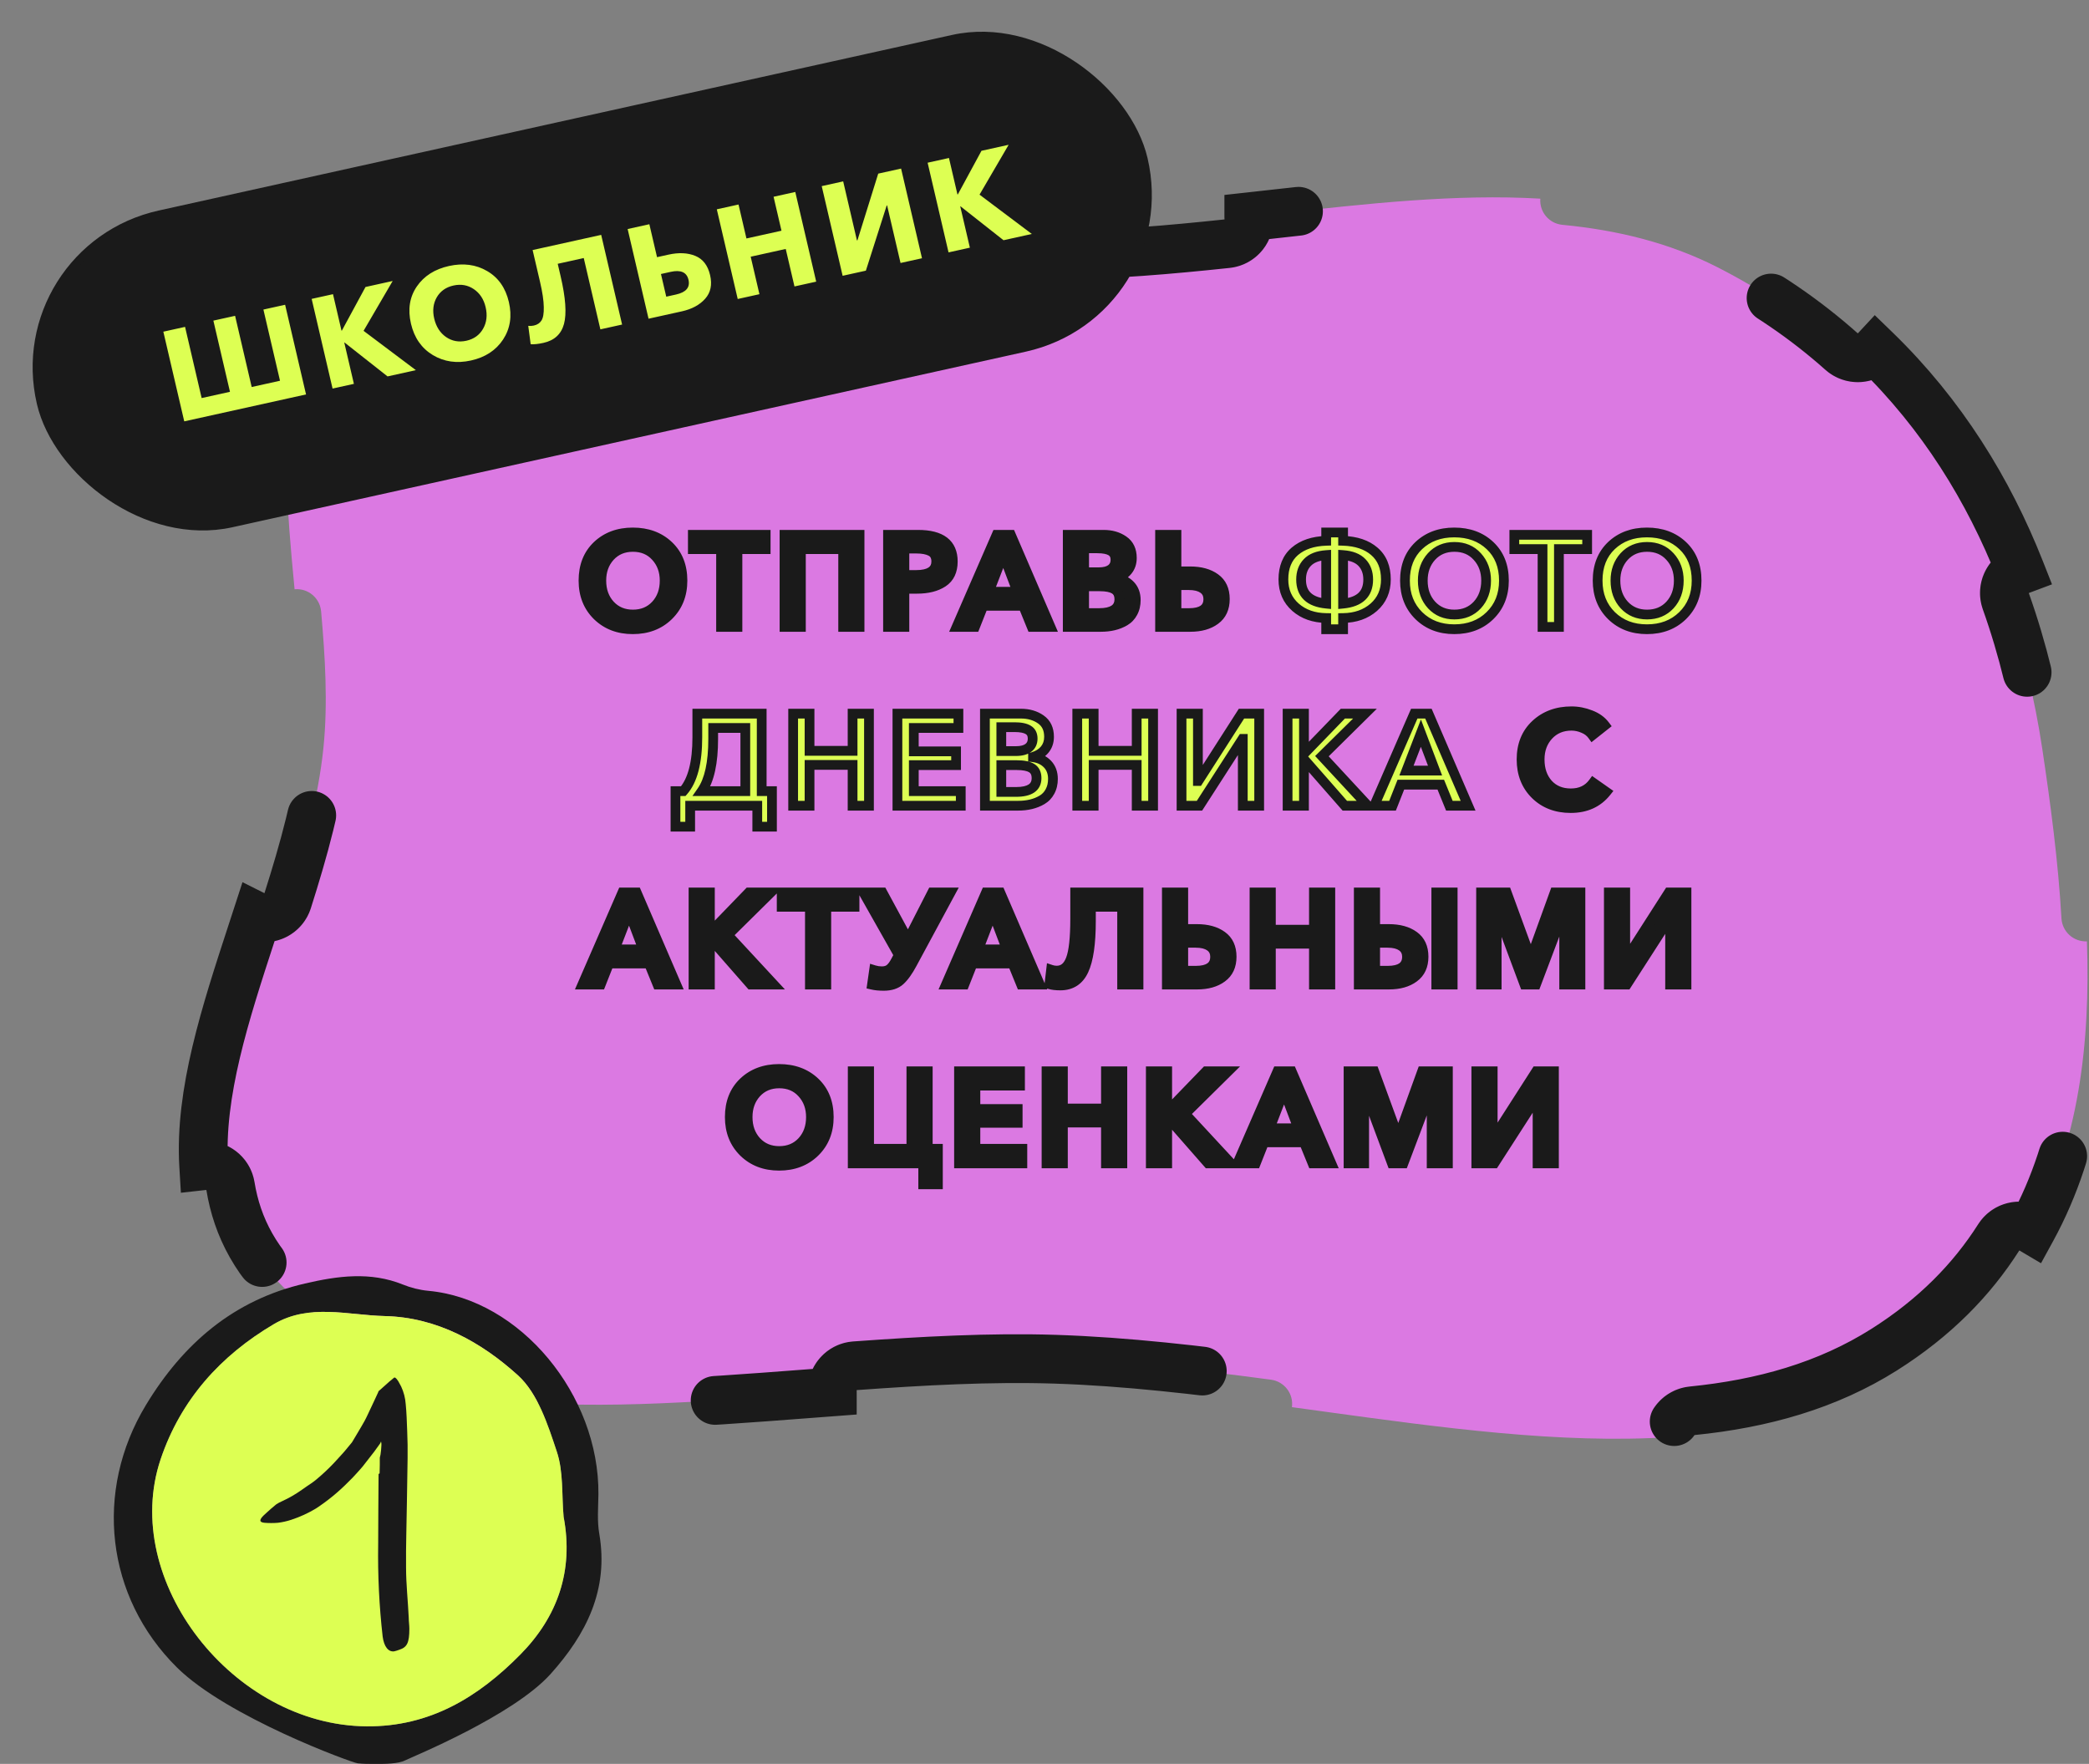 <svg width="257" height="217" viewBox="0 0 257 217" fill="none" xmlns="http://www.w3.org/2000/svg">
<rect x="0" y="0" width="257" height="217" fill="#808080" stroke="none"/>
<path d="M102.06 26.165C103.367 26.324 104.675 26.482 105.983 26.638C105.983 26.641 105.982 26.643 105.982 26.646C105.795 28.292 106.977 29.779 108.623 29.967C115.664 30.769 122.796 31.423 129.732 31.386C136.805 31.349 143.943 30.722 150.967 29.977C152.614 29.802 153.808 28.325 153.634 26.678C153.633 26.675 153.633 26.673 153.633 26.671C154.743 26.549 155.853 26.425 156.961 26.301C168.105 25.057 179.112 23.828 189.499 24.44C189.373 26.066 190.573 27.5 192.204 27.656C199.005 28.309 205.38 29.872 211.253 32.857C217.097 35.829 222.17 39.34 226.562 43.254C227.783 44.343 229.647 44.251 230.755 43.058C238.905 50.959 244.65 60.289 248.538 70.147C247.008 70.72 246.216 72.417 246.766 73.962C248.882 79.906 250.338 86.031 251.254 92.134C252.272 98.923 253.21 105.96 253.612 112.981C253.706 114.624 255.106 115.883 256.746 115.807C257.179 128.271 255.757 140.646 249.954 151.245C248.566 150.424 246.768 150.848 245.897 152.219C242.599 157.408 238.033 162.106 231.768 166.058C224.81 170.446 216.873 172.69 208.169 173.559C206.538 173.722 205.343 175.163 205.477 176.79C192.028 177.666 177.344 175.644 162.544 173.605C161.343 173.44 160.141 173.274 158.939 173.11C158.939 173.109 158.94 173.107 158.94 173.106C159.159 171.463 158.006 169.954 156.364 169.734C147.5 168.549 138.545 167.496 129.813 167.215C121.816 166.959 113.465 167.424 105.172 168.02C103.52 168.139 102.276 169.576 102.395 171.228C102.396 171.23 102.396 171.231 102.396 171.233C101.283 171.317 100.17 171.401 99.058 171.486C85.384 172.528 71.789 173.564 59.767 172.058C60.002 170.445 58.903 168.935 57.289 168.667C49.192 167.325 42.189 164.661 36.592 159.93C31.544 155.663 29.171 150.954 28.349 145.906C28.091 144.322 26.636 143.231 25.059 143.406C24.522 134.461 27.721 124.667 30.947 114.791C31.167 114.118 31.387 113.444 31.606 112.77C31.61 112.772 31.614 112.773 31.618 112.774C33.197 113.275 34.883 112.401 35.384 110.821C37.344 104.641 39.153 98.255 39.791 91.993C40.354 86.457 39.994 80.737 39.505 75.217C39.359 73.567 37.903 72.347 36.252 72.493C36.249 72.494 36.245 72.494 36.242 72.494C36.224 72.305 36.206 72.115 36.188 71.925C35.341 62.948 34.501 54.045 36.786 46.193C38.282 46.715 39.942 45.978 40.548 44.494C42.203 40.443 44.995 36.733 49.688 33.536C54.902 29.983 61 28.146 67.826 27.404C69.45 27.227 70.63 25.785 70.49 24.165C80.361 23.53 91.153 24.841 102.06 26.165Z" fill="#DB79E2" stroke="#1A1A1A" stroke-width="6" stroke-linecap="round" stroke-dasharray="62 62"/>
<mask id="path-2-outside-1_830_6314" maskUnits="userSpaceOnUse" x="69.812" y="64.121" width="140" height="83" fill="black">
<rect fill="white" x="69.812" y="64.121" width="140" height="83"/>
<path d="M71.784 71.425C71.784 69.633 72.349 68.199 73.48 67.121C74.621 66.044 76.077 65.505 77.848 65.505C79.64 65.505 81.106 66.044 82.248 67.121C83.389 68.199 83.96 69.633 83.96 71.425C83.96 73.185 83.384 74.625 82.232 75.745C81.09 76.855 79.629 77.409 77.848 77.409C76.088 77.409 74.637 76.855 73.496 75.745C72.354 74.625 71.784 73.185 71.784 71.425ZM73.976 71.425C73.976 72.641 74.338 73.644 75.064 74.433C75.789 75.212 76.722 75.601 77.864 75.601C79.016 75.601 79.954 75.212 80.68 74.433C81.405 73.644 81.768 72.641 81.768 71.425C81.768 70.241 81.405 69.255 80.68 68.465C79.965 67.676 79.026 67.281 77.864 67.281C76.712 67.281 75.773 67.676 75.048 68.465C74.333 69.255 73.976 70.241 73.976 71.425ZM88.709 77.121V67.553H85.237V65.793H94.197V67.553H90.725V77.121H88.709ZM96.515 77.121V65.793H105.747V77.121H103.731V67.553H98.531V77.121H96.515ZM109.249 77.121V65.793H112.945C115.793 65.793 117.217 66.887 117.217 69.073C117.217 70.247 116.812 71.1 116.001 71.633C115.191 72.167 114.129 72.433 112.817 72.433H111.265V77.121H109.249ZM111.265 70.737H112.673C114.348 70.737 115.185 70.183 115.185 69.073C115.185 68.465 114.961 68.049 114.513 67.825C114.076 67.601 113.484 67.489 112.737 67.489H111.265V70.737ZM117.686 77.121L122.614 65.793H124.358L129.238 77.121H126.934L125.878 74.529H120.966L119.942 77.121H117.686ZM121.654 72.801H125.174L123.43 68.193L121.654 72.801ZM131.359 77.121V65.793H135.775C136.735 65.793 137.551 66.028 138.223 66.497C138.905 66.967 139.247 67.681 139.247 68.641C139.247 69.26 139.071 69.783 138.719 70.209C138.367 70.636 137.887 70.94 137.279 71.121V71.153C138.015 71.249 138.607 71.532 139.055 72.001C139.503 72.471 139.727 73.079 139.727 73.825C139.727 74.412 139.604 74.929 139.359 75.377C139.124 75.815 138.799 76.156 138.383 76.401C137.967 76.647 137.513 76.828 137.023 76.945C136.532 77.063 136.004 77.121 135.439 77.121H131.359ZM133.375 67.457V70.401H135.167C135.839 70.401 136.351 70.268 136.703 70.001C137.055 69.735 137.231 69.356 137.231 68.865C137.231 68.364 137.049 68.007 136.687 67.793C136.324 67.569 135.759 67.457 134.991 67.457H133.375ZM133.375 72.129V75.425H135.183C136.868 75.425 137.711 74.86 137.711 73.729C137.711 73.153 137.513 72.743 137.119 72.497C136.724 72.252 136.105 72.129 135.263 72.129H133.375ZM142.718 77.121V65.793H144.734V70.289H146.414C147.694 70.289 148.724 70.572 149.502 71.137C150.292 71.703 150.686 72.556 150.686 73.697C150.686 74.828 150.292 75.681 149.502 76.257C148.724 76.833 147.705 77.121 146.446 77.121H142.718ZM144.734 75.425H146.254C147.854 75.425 148.654 74.855 148.654 73.713C148.654 73.148 148.446 72.721 148.03 72.433C147.614 72.135 147.022 71.985 146.254 71.985H144.734V75.425ZM197.446 89.233L195.91 90.449C195.632 90.065 195.254 89.777 194.774 89.585C194.304 89.383 193.824 89.281 193.334 89.281C192.182 89.281 191.238 89.676 190.502 90.465C189.776 91.255 189.414 92.241 189.414 93.425C189.414 94.663 189.76 95.671 190.454 96.449C191.158 97.217 192.091 97.601 193.254 97.601C194.448 97.601 195.366 97.164 196.006 96.289L197.622 97.425C196.566 98.748 195.104 99.409 193.238 99.409C191.467 99.409 190.016 98.855 188.886 97.745C187.755 96.625 187.19 95.185 187.19 93.425C187.19 91.644 187.766 90.215 188.918 89.137C190.08 88.049 191.552 87.505 193.334 87.505C194.123 87.505 194.896 87.655 195.654 87.953C196.422 88.241 197.019 88.668 197.446 89.233ZM71.647 121.121L76.575 109.793H78.319L83.199 121.121H80.895L79.839 118.529H74.927L73.903 121.121H71.647ZM75.615 116.801H79.135L77.391 112.193L75.615 116.801ZM85.32 121.121V109.793H87.336V114.689H87.384L92.12 109.793H94.84L89.544 115.025L95.192 121.121H92.36L87.384 115.441H87.336V121.121H85.32ZM99.639 121.121V111.553H96.167V109.793H105.127V111.553H101.655V121.121H99.639ZM108.72 121.281C108.166 121.281 107.686 121.233 107.28 121.137L107.536 119.345C107.846 119.441 108.16 119.489 108.48 119.489C108.896 119.489 109.227 119.388 109.472 119.185C109.728 118.983 109.979 118.641 110.224 118.161L110.576 117.489L106.224 109.793H108.56L111.712 115.617L114.688 109.793H116.944L112.24 118.513C111.728 119.473 111.227 120.177 110.736 120.625C110.256 121.063 109.584 121.281 108.72 121.281ZM116.381 121.121L121.309 109.793H123.053L127.933 121.121H125.629L124.573 118.529H119.661L118.637 121.121H116.381ZM120.349 116.801H123.869L122.125 112.193L120.349 116.801ZM130.45 121.233C129.906 121.233 129.458 121.18 129.106 121.073L129.314 119.297C129.538 119.372 129.767 119.409 130.002 119.409C130.802 119.409 131.378 118.94 131.73 118.001C132.092 117.063 132.274 115.404 132.274 113.025V109.793H140.066V121.121H138.05V111.553H134.21V113.297C134.21 116.081 133.916 118.103 133.33 119.361C132.754 120.609 131.794 121.233 130.45 121.233ZM143.554 121.121V109.793H145.57V114.289H147.25C148.53 114.289 149.559 114.572 150.338 115.137C151.127 115.703 151.522 116.556 151.522 117.697C151.522 118.828 151.127 119.681 150.338 120.257C149.559 120.833 148.541 121.121 147.282 121.121H143.554ZM145.57 119.425H147.09C148.69 119.425 149.49 118.855 149.49 117.713C149.49 117.148 149.282 116.721 148.866 116.433C148.45 116.135 147.858 115.985 147.09 115.985H145.57V119.425ZM154.335 121.121V109.793H156.351V114.369H161.647V109.793H163.663V121.121H161.647V116.097H156.351V121.121H154.335ZM176.7 121.121V109.793H178.716V121.121H176.7ZM167.164 121.121V109.793H169.18V114.289H170.86C172.14 114.289 173.169 114.572 173.948 115.137C174.737 115.703 175.132 116.556 175.132 117.697C175.132 118.828 174.737 119.681 173.948 120.257C173.169 120.833 172.15 121.121 170.892 121.121H167.164ZM169.18 119.425H170.7C172.3 119.425 173.1 118.855 173.1 117.713C173.1 117.148 172.892 116.721 172.476 116.433C172.06 116.135 171.468 115.985 170.7 115.985H169.18V119.425ZM182.21 121.121V109.793H185.362L188.306 117.841H188.354L191.266 109.793H194.434V121.121H192.434V112.017H192.402L188.962 121.121H187.554L184.162 112.017H184.13V121.121H182.21ZM197.929 121.121V109.793H199.945V118.081H199.993L205.305 109.793H207.481V121.121H205.465V112.897H205.433L200.137 121.121H197.929ZM89.784 137.425C89.784 135.633 90.349 134.199 91.48 133.121C92.621 132.044 94.077 131.505 95.848 131.505C97.64 131.505 99.106 132.044 100.248 133.121C101.389 134.199 101.96 135.633 101.96 137.425C101.96 139.185 101.384 140.625 100.232 141.745C99.09 142.855 97.629 143.409 95.848 143.409C94.088 143.409 92.637 142.855 91.496 141.745C90.354 140.625 89.784 139.185 89.784 137.425ZM91.976 137.425C91.976 138.641 92.338 139.644 93.064 140.433C93.789 141.212 94.722 141.601 95.864 141.601C97.016 141.601 97.954 141.212 98.68 140.433C99.405 139.644 99.768 138.641 99.768 137.425C99.768 136.241 99.405 135.255 98.68 134.465C97.965 133.676 97.026 133.281 95.864 133.281C94.712 133.281 93.773 133.676 93.048 134.465C92.333 135.255 91.976 136.241 91.976 137.425ZM113.578 145.697V143.121H104.906V131.793H106.922V141.329H112.122V131.793H114.138V141.329H115.386V145.697H113.578ZM117.984 143.121V131.793H125.488V133.553H120V136.433H125.2V138.129H120V141.329H125.776V143.121H117.984ZM128.749 143.121V131.793H130.765V136.369H136.061V131.793H138.077V143.121H136.061V138.097H130.765V143.121H128.749ZM141.578 143.121V131.793H143.594V136.689H143.642L148.378 131.793H151.098L145.802 137.025L151.45 143.121H148.618L143.642 137.441H143.594V143.121H141.578ZM152.233 143.121L157.161 131.793H158.905L163.785 143.121H161.481L160.425 140.529H155.513L154.489 143.121H152.233ZM156.201 138.801H159.721L157.977 134.193L156.201 138.801ZM165.906 143.121V131.793H169.058L172.002 139.841H172.05L174.962 131.793H178.13V143.121H176.13V134.017H176.098L172.658 143.121H171.25L167.858 134.017H167.826V143.121H165.906ZM181.624 143.121V131.793H183.64V140.081H183.688L189 131.793H191.176V143.121H189.16V134.897H189.128L183.832 143.121H181.624Z"/>
<path d="M163.155 77.409V76.033C161.63 76.012 160.371 75.569 159.379 74.705C158.387 73.831 157.891 72.689 157.891 71.281C157.891 69.788 158.361 68.636 159.299 67.825C160.249 67.015 161.534 66.583 163.155 66.529V65.505H165.235V66.529C166.857 66.583 168.137 67.015 169.075 67.825C170.025 68.636 170.499 69.788 170.499 71.281C170.499 72.689 170.003 73.831 169.011 74.705C168.019 75.569 166.761 76.012 165.235 76.033V77.409H163.155ZM163.155 74.257V68.289C162.121 68.364 161.347 68.668 160.835 69.201C160.323 69.735 160.067 70.433 160.067 71.297C160.067 73.068 161.097 74.055 163.155 74.257ZM165.235 74.257C167.294 74.055 168.323 73.068 168.323 71.297C168.323 70.433 168.067 69.735 167.555 69.201C167.043 68.668 166.27 68.364 165.235 68.289V74.257ZM172.846 71.425C172.846 69.633 173.411 68.199 174.542 67.121C175.683 66.044 177.139 65.505 178.91 65.505C180.702 65.505 182.169 66.044 183.31 67.121C184.451 68.199 185.022 69.633 185.022 71.425C185.022 73.185 184.446 74.625 183.294 75.745C182.153 76.855 180.691 77.409 178.91 77.409C177.15 77.409 175.699 76.855 174.558 75.745C173.417 74.625 172.846 73.185 172.846 71.425ZM175.038 71.425C175.038 72.641 175.401 73.644 176.126 74.433C176.851 75.212 177.785 75.601 178.926 75.601C180.078 75.601 181.017 75.212 181.742 74.433C182.467 73.644 182.83 72.641 182.83 71.425C182.83 70.241 182.467 69.255 181.742 68.465C181.027 67.676 180.089 67.281 178.926 67.281C177.774 67.281 176.835 67.676 176.11 68.465C175.395 69.255 175.038 70.241 175.038 71.425ZM189.772 77.121V67.553H186.3V65.793H195.26V67.553H191.788V77.121H189.772ZM196.549 71.425C196.549 69.633 197.115 68.199 198.245 67.121C199.387 66.044 200.843 65.505 202.613 65.505C204.405 65.505 205.872 66.044 207.013 67.121C208.155 68.199 208.725 69.633 208.725 71.425C208.725 73.185 208.149 74.625 206.997 75.745C205.856 76.855 204.395 77.409 202.613 77.409C200.853 77.409 199.403 76.855 198.261 75.745C197.12 74.625 196.549 73.185 196.549 71.425ZM198.741 71.425C198.741 72.641 199.104 73.644 199.829 74.433C200.555 75.212 201.488 75.601 202.629 75.601C203.781 75.601 204.72 75.212 205.445 74.433C206.171 73.644 206.533 72.641 206.533 71.425C206.533 70.241 206.171 69.255 205.445 68.465C204.731 67.676 203.792 67.281 202.629 67.281C201.477 67.281 200.539 67.676 199.813 68.465C199.099 69.255 198.741 70.241 198.741 71.425ZM83.1 101.697V97.329H84.06C85.212 96.017 85.788 93.809 85.788 90.705V87.793H93.709V97.329H94.972V101.697H93.164V99.121H84.908V101.697H83.1ZM86.332 97.329H91.692V89.553H87.74V90.913C87.74 93.836 87.271 95.975 86.332 97.329ZM97.578 99.121V87.793H99.594V92.369H104.89V87.793H106.906V99.121H104.89V94.097H99.594V99.121H97.578ZM110.406 99.121V87.793H117.91V89.553H112.422V92.433H117.622V94.129H112.422V97.329H118.198V99.121H110.406ZM121.171 99.121V87.793H125.587C126.547 87.793 127.363 88.028 128.035 88.497C128.718 88.967 129.059 89.681 129.059 90.641C129.059 91.26 128.883 91.783 128.531 92.209C128.179 92.636 127.699 92.94 127.091 93.121V93.153C127.827 93.249 128.419 93.532 128.867 94.001C129.315 94.471 129.539 95.079 129.539 95.825C129.539 96.412 129.417 96.929 129.171 97.377C128.937 97.815 128.611 98.156 128.195 98.401C127.779 98.647 127.326 98.828 126.835 98.945C126.345 99.063 125.817 99.121 125.251 99.121H121.171ZM123.187 89.457V92.401H124.979C125.651 92.401 126.163 92.268 126.515 92.001C126.867 91.735 127.043 91.356 127.043 90.865C127.043 90.364 126.862 90.007 126.499 89.793C126.137 89.569 125.571 89.457 124.803 89.457H123.187ZM123.187 94.129V97.425H124.995C126.681 97.425 127.523 96.86 127.523 95.729C127.523 95.153 127.326 94.743 126.931 94.497C126.537 94.252 125.918 94.129 125.075 94.129H123.187ZM132.531 99.121V87.793H134.547V92.369H139.843V87.793H141.859V99.121H139.843V94.097H134.547V99.121H132.531ZM145.359 99.121V87.793H147.375V96.081H147.423L152.735 87.793H154.911V99.121H152.895V90.897H152.863L147.567 99.121H145.359ZM158.406 99.121V87.793H160.422V92.689H160.47L165.206 87.793H167.926L162.63 93.025L168.278 99.121H165.446L160.47 93.441H160.422V99.121H158.406ZM169.061 99.121L173.989 87.793H175.733L180.613 99.121H178.309L177.253 96.529H172.341L171.317 99.121H169.061ZM173.029 94.801H176.549L174.805 90.193L173.029 94.801Z"/>
</mask>
<path d="M71.784 71.425C71.784 69.633 72.349 68.199 73.48 67.121C74.621 66.044 76.077 65.505 77.848 65.505C79.64 65.505 81.106 66.044 82.248 67.121C83.389 68.199 83.96 69.633 83.96 71.425C83.96 73.185 83.384 74.625 82.232 75.745C81.09 76.855 79.629 77.409 77.848 77.409C76.088 77.409 74.637 76.855 73.496 75.745C72.354 74.625 71.784 73.185 71.784 71.425ZM73.976 71.425C73.976 72.641 74.338 73.644 75.064 74.433C75.789 75.212 76.722 75.601 77.864 75.601C79.016 75.601 79.954 75.212 80.68 74.433C81.405 73.644 81.768 72.641 81.768 71.425C81.768 70.241 81.405 69.255 80.68 68.465C79.965 67.676 79.026 67.281 77.864 67.281C76.712 67.281 75.773 67.676 75.048 68.465C74.333 69.255 73.976 70.241 73.976 71.425ZM88.709 77.121V67.553H85.237V65.793H94.197V67.553H90.725V77.121H88.709ZM96.515 77.121V65.793H105.747V77.121H103.731V67.553H98.531V77.121H96.515ZM109.249 77.121V65.793H112.945C115.793 65.793 117.217 66.887 117.217 69.073C117.217 70.247 116.812 71.1 116.001 71.633C115.191 72.167 114.129 72.433 112.817 72.433H111.265V77.121H109.249ZM111.265 70.737H112.673C114.348 70.737 115.185 70.183 115.185 69.073C115.185 68.465 114.961 68.049 114.513 67.825C114.076 67.601 113.484 67.489 112.737 67.489H111.265V70.737ZM117.686 77.121L122.614 65.793H124.358L129.238 77.121H126.934L125.878 74.529H120.966L119.942 77.121H117.686ZM121.654 72.801H125.174L123.43 68.193L121.654 72.801ZM131.359 77.121V65.793H135.775C136.735 65.793 137.551 66.028 138.223 66.497C138.905 66.967 139.247 67.681 139.247 68.641C139.247 69.26 139.071 69.783 138.719 70.209C138.367 70.636 137.887 70.94 137.279 71.121V71.153C138.015 71.249 138.607 71.532 139.055 72.001C139.503 72.471 139.727 73.079 139.727 73.825C139.727 74.412 139.604 74.929 139.359 75.377C139.124 75.815 138.799 76.156 138.383 76.401C137.967 76.647 137.513 76.828 137.023 76.945C136.532 77.063 136.004 77.121 135.439 77.121H131.359ZM133.375 67.457V70.401H135.167C135.839 70.401 136.351 70.268 136.703 70.001C137.055 69.735 137.231 69.356 137.231 68.865C137.231 68.364 137.049 68.007 136.687 67.793C136.324 67.569 135.759 67.457 134.991 67.457H133.375ZM133.375 72.129V75.425H135.183C136.868 75.425 137.711 74.86 137.711 73.729C137.711 73.153 137.513 72.743 137.119 72.497C136.724 72.252 136.105 72.129 135.263 72.129H133.375ZM142.718 77.121V65.793H144.734V70.289H146.414C147.694 70.289 148.724 70.572 149.502 71.137C150.292 71.703 150.686 72.556 150.686 73.697C150.686 74.828 150.292 75.681 149.502 76.257C148.724 76.833 147.705 77.121 146.446 77.121H142.718ZM144.734 75.425H146.254C147.854 75.425 148.654 74.855 148.654 73.713C148.654 73.148 148.446 72.721 148.03 72.433C147.614 72.135 147.022 71.985 146.254 71.985H144.734V75.425ZM197.446 89.233L195.91 90.449C195.632 90.065 195.254 89.777 194.774 89.585C194.304 89.383 193.824 89.281 193.334 89.281C192.182 89.281 191.238 89.676 190.502 90.465C189.776 91.255 189.414 92.241 189.414 93.425C189.414 94.663 189.76 95.671 190.454 96.449C191.158 97.217 192.091 97.601 193.254 97.601C194.448 97.601 195.366 97.164 196.006 96.289L197.622 97.425C196.566 98.748 195.104 99.409 193.238 99.409C191.467 99.409 190.016 98.855 188.886 97.745C187.755 96.625 187.19 95.185 187.19 93.425C187.19 91.644 187.766 90.215 188.918 89.137C190.08 88.049 191.552 87.505 193.334 87.505C194.123 87.505 194.896 87.655 195.654 87.953C196.422 88.241 197.019 88.668 197.446 89.233ZM71.647 121.121L76.575 109.793H78.319L83.199 121.121H80.895L79.839 118.529H74.927L73.903 121.121H71.647ZM75.615 116.801H79.135L77.391 112.193L75.615 116.801ZM85.32 121.121V109.793H87.336V114.689H87.384L92.12 109.793H94.84L89.544 115.025L95.192 121.121H92.36L87.384 115.441H87.336V121.121H85.32ZM99.639 121.121V111.553H96.167V109.793H105.127V111.553H101.655V121.121H99.639ZM108.72 121.281C108.166 121.281 107.686 121.233 107.28 121.137L107.536 119.345C107.846 119.441 108.16 119.489 108.48 119.489C108.896 119.489 109.227 119.388 109.472 119.185C109.728 118.983 109.979 118.641 110.224 118.161L110.576 117.489L106.224 109.793H108.56L111.712 115.617L114.688 109.793H116.944L112.24 118.513C111.728 119.473 111.227 120.177 110.736 120.625C110.256 121.063 109.584 121.281 108.72 121.281ZM116.381 121.121L121.309 109.793H123.053L127.933 121.121H125.629L124.573 118.529H119.661L118.637 121.121H116.381ZM120.349 116.801H123.869L122.125 112.193L120.349 116.801ZM130.45 121.233C129.906 121.233 129.458 121.18 129.106 121.073L129.314 119.297C129.538 119.372 129.767 119.409 130.002 119.409C130.802 119.409 131.378 118.94 131.73 118.001C132.092 117.063 132.274 115.404 132.274 113.025V109.793H140.066V121.121H138.05V111.553H134.21V113.297C134.21 116.081 133.916 118.103 133.33 119.361C132.754 120.609 131.794 121.233 130.45 121.233ZM143.554 121.121V109.793H145.57V114.289H147.25C148.53 114.289 149.559 114.572 150.338 115.137C151.127 115.703 151.522 116.556 151.522 117.697C151.522 118.828 151.127 119.681 150.338 120.257C149.559 120.833 148.541 121.121 147.282 121.121H143.554ZM145.57 119.425H147.09C148.69 119.425 149.49 118.855 149.49 117.713C149.49 117.148 149.282 116.721 148.866 116.433C148.45 116.135 147.858 115.985 147.09 115.985H145.57V119.425ZM154.335 121.121V109.793H156.351V114.369H161.647V109.793H163.663V121.121H161.647V116.097H156.351V121.121H154.335ZM176.7 121.121V109.793H178.716V121.121H176.7ZM167.164 121.121V109.793H169.18V114.289H170.86C172.14 114.289 173.169 114.572 173.948 115.137C174.737 115.703 175.132 116.556 175.132 117.697C175.132 118.828 174.737 119.681 173.948 120.257C173.169 120.833 172.15 121.121 170.892 121.121H167.164ZM169.18 119.425H170.7C172.3 119.425 173.1 118.855 173.1 117.713C173.1 117.148 172.892 116.721 172.476 116.433C172.06 116.135 171.468 115.985 170.7 115.985H169.18V119.425ZM182.21 121.121V109.793H185.362L188.306 117.841H188.354L191.266 109.793H194.434V121.121H192.434V112.017H192.402L188.962 121.121H187.554L184.162 112.017H184.13V121.121H182.21ZM197.929 121.121V109.793H199.945V118.081H199.993L205.305 109.793H207.481V121.121H205.465V112.897H205.433L200.137 121.121H197.929ZM89.784 137.425C89.784 135.633 90.349 134.199 91.48 133.121C92.621 132.044 94.077 131.505 95.848 131.505C97.64 131.505 99.106 132.044 100.248 133.121C101.389 134.199 101.96 135.633 101.96 137.425C101.96 139.185 101.384 140.625 100.232 141.745C99.09 142.855 97.629 143.409 95.848 143.409C94.088 143.409 92.637 142.855 91.496 141.745C90.354 140.625 89.784 139.185 89.784 137.425ZM91.976 137.425C91.976 138.641 92.338 139.644 93.064 140.433C93.789 141.212 94.722 141.601 95.864 141.601C97.016 141.601 97.954 141.212 98.68 140.433C99.405 139.644 99.768 138.641 99.768 137.425C99.768 136.241 99.405 135.255 98.68 134.465C97.965 133.676 97.026 133.281 95.864 133.281C94.712 133.281 93.773 133.676 93.048 134.465C92.333 135.255 91.976 136.241 91.976 137.425ZM113.578 145.697V143.121H104.906V131.793H106.922V141.329H112.122V131.793H114.138V141.329H115.386V145.697H113.578ZM117.984 143.121V131.793H125.488V133.553H120V136.433H125.2V138.129H120V141.329H125.776V143.121H117.984ZM128.749 143.121V131.793H130.765V136.369H136.061V131.793H138.077V143.121H136.061V138.097H130.765V143.121H128.749ZM141.578 143.121V131.793H143.594V136.689H143.642L148.378 131.793H151.098L145.802 137.025L151.45 143.121H148.618L143.642 137.441H143.594V143.121H141.578ZM152.233 143.121L157.161 131.793H158.905L163.785 143.121H161.481L160.425 140.529H155.513L154.489 143.121H152.233ZM156.201 138.801H159.721L157.977 134.193L156.201 138.801ZM165.906 143.121V131.793H169.058L172.002 139.841H172.05L174.962 131.793H178.13V143.121H176.13V134.017H176.098L172.658 143.121H171.25L167.858 134.017H167.826V143.121H165.906ZM181.624 143.121V131.793H183.64V140.081H183.688L189 131.793H191.176V143.121H189.16V134.897H189.128L183.832 143.121H181.624Z" fill="#1A1A1A"/>
<path d="M163.155 77.409V76.033C161.63 76.012 160.371 75.569 159.379 74.705C158.387 73.831 157.891 72.689 157.891 71.281C157.891 69.788 158.361 68.636 159.299 67.825C160.249 67.015 161.534 66.583 163.155 66.529V65.505H165.235V66.529C166.857 66.583 168.137 67.015 169.075 67.825C170.025 68.636 170.499 69.788 170.499 71.281C170.499 72.689 170.003 73.831 169.011 74.705C168.019 75.569 166.761 76.012 165.235 76.033V77.409H163.155ZM163.155 74.257V68.289C162.121 68.364 161.347 68.668 160.835 69.201C160.323 69.735 160.067 70.433 160.067 71.297C160.067 73.068 161.097 74.055 163.155 74.257ZM165.235 74.257C167.294 74.055 168.323 73.068 168.323 71.297C168.323 70.433 168.067 69.735 167.555 69.201C167.043 68.668 166.27 68.364 165.235 68.289V74.257ZM172.846 71.425C172.846 69.633 173.411 68.199 174.542 67.121C175.683 66.044 177.139 65.505 178.91 65.505C180.702 65.505 182.169 66.044 183.31 67.121C184.451 68.199 185.022 69.633 185.022 71.425C185.022 73.185 184.446 74.625 183.294 75.745C182.153 76.855 180.691 77.409 178.91 77.409C177.15 77.409 175.699 76.855 174.558 75.745C173.417 74.625 172.846 73.185 172.846 71.425ZM175.038 71.425C175.038 72.641 175.401 73.644 176.126 74.433C176.851 75.212 177.785 75.601 178.926 75.601C180.078 75.601 181.017 75.212 181.742 74.433C182.467 73.644 182.83 72.641 182.83 71.425C182.83 70.241 182.467 69.255 181.742 68.465C181.027 67.676 180.089 67.281 178.926 67.281C177.774 67.281 176.835 67.676 176.11 68.465C175.395 69.255 175.038 70.241 175.038 71.425ZM189.772 77.121V67.553H186.3V65.793H195.26V67.553H191.788V77.121H189.772ZM196.549 71.425C196.549 69.633 197.115 68.199 198.245 67.121C199.387 66.044 200.843 65.505 202.613 65.505C204.405 65.505 205.872 66.044 207.013 67.121C208.155 68.199 208.725 69.633 208.725 71.425C208.725 73.185 208.149 74.625 206.997 75.745C205.856 76.855 204.395 77.409 202.613 77.409C200.853 77.409 199.403 76.855 198.261 75.745C197.12 74.625 196.549 73.185 196.549 71.425ZM198.741 71.425C198.741 72.641 199.104 73.644 199.829 74.433C200.555 75.212 201.488 75.601 202.629 75.601C203.781 75.601 204.72 75.212 205.445 74.433C206.171 73.644 206.533 72.641 206.533 71.425C206.533 70.241 206.171 69.255 205.445 68.465C204.731 67.676 203.792 67.281 202.629 67.281C201.477 67.281 200.539 67.676 199.813 68.465C199.099 69.255 198.741 70.241 198.741 71.425ZM83.1 101.697V97.329H84.06C85.212 96.017 85.788 93.809 85.788 90.705V87.793H93.709V97.329H94.972V101.697H93.164V99.121H84.908V101.697H83.1ZM86.332 97.329H91.692V89.553H87.74V90.913C87.74 93.836 87.271 95.975 86.332 97.329ZM97.578 99.121V87.793H99.594V92.369H104.89V87.793H106.906V99.121H104.89V94.097H99.594V99.121H97.578ZM110.406 99.121V87.793H117.91V89.553H112.422V92.433H117.622V94.129H112.422V97.329H118.198V99.121H110.406ZM121.171 99.121V87.793H125.587C126.547 87.793 127.363 88.028 128.035 88.497C128.718 88.967 129.059 89.681 129.059 90.641C129.059 91.26 128.883 91.783 128.531 92.209C128.179 92.636 127.699 92.94 127.091 93.121V93.153C127.827 93.249 128.419 93.532 128.867 94.001C129.315 94.471 129.539 95.079 129.539 95.825C129.539 96.412 129.417 96.929 129.171 97.377C128.937 97.815 128.611 98.156 128.195 98.401C127.779 98.647 127.326 98.828 126.835 98.945C126.345 99.063 125.817 99.121 125.251 99.121H121.171ZM123.187 89.457V92.401H124.979C125.651 92.401 126.163 92.268 126.515 92.001C126.867 91.735 127.043 91.356 127.043 90.865C127.043 90.364 126.862 90.007 126.499 89.793C126.137 89.569 125.571 89.457 124.803 89.457H123.187ZM123.187 94.129V97.425H124.995C126.681 97.425 127.523 96.86 127.523 95.729C127.523 95.153 127.326 94.743 126.931 94.497C126.537 94.252 125.918 94.129 125.075 94.129H123.187ZM132.531 99.121V87.793H134.547V92.369H139.843V87.793H141.859V99.121H139.843V94.097H134.547V99.121H132.531ZM145.359 99.121V87.793H147.375V96.081H147.423L152.735 87.793H154.911V99.121H152.895V90.897H152.863L147.567 99.121H145.359ZM158.406 99.121V87.793H160.422V92.689H160.47L165.206 87.793H167.926L162.63 93.025L168.278 99.121H165.446L160.47 93.441H160.422V99.121H158.406ZM169.061 99.121L173.989 87.793H175.733L180.613 99.121H178.309L177.253 96.529H172.341L171.317 99.121H169.061ZM173.029 94.801H176.549L174.805 90.193L173.029 94.801Z" fill="#DDFF53"/>
<path d="M73.48 67.121L73.068 66.685L73.066 66.687L73.48 67.121ZM82.248 67.121L81.836 67.558V67.558L82.248 67.121ZM82.232 75.745L82.65 76.176L82.65 76.175L82.232 75.745ZM73.496 75.745L73.075 76.174L73.077 76.176L73.496 75.745ZM75.064 74.433L74.622 74.839L74.624 74.842L75.064 74.433ZM80.68 74.433L81.119 74.842L81.121 74.839L80.68 74.433ZM80.68 68.465L80.235 68.868L80.238 68.871L80.68 68.465ZM75.048 68.465L74.606 68.059L74.603 68.063L75.048 68.465ZM72.384 71.425C72.384 69.771 72.9 68.503 73.894 67.556L73.066 66.687C71.798 67.895 71.184 69.496 71.184 71.425H72.384ZM73.891 67.558C74.907 66.599 76.209 66.105 77.848 66.105V64.905C75.945 64.905 74.335 65.489 73.068 66.685L73.891 67.558ZM77.848 66.105C79.51 66.105 80.822 66.6 81.836 67.558L82.659 66.685C81.391 65.487 79.769 64.905 77.848 64.905V66.105ZM81.836 67.558C82.84 68.505 83.36 69.773 83.36 71.425H84.56C84.56 69.494 83.938 67.892 82.659 66.685L81.836 67.558ZM83.36 71.425C83.36 73.04 82.837 74.32 81.813 75.315L82.65 76.175C83.93 74.931 84.56 73.33 84.56 71.425H83.36ZM81.813 75.315C80.798 76.302 79.493 76.809 77.848 76.809V78.009C79.765 78.009 81.383 77.407 82.65 76.176L81.813 75.315ZM77.848 76.809C76.226 76.809 74.931 76.304 73.914 75.315L73.077 76.176C74.343 77.406 75.949 78.009 77.848 78.009V76.809ZM73.916 75.317C72.902 74.322 72.384 73.042 72.384 71.425H71.184C71.184 73.329 71.807 74.929 73.075 76.174L73.916 75.317ZM73.376 71.425C73.376 72.77 73.781 73.924 74.622 74.839L75.505 74.027C74.896 73.364 74.576 72.513 74.576 71.425H73.376ZM74.624 74.842C75.472 75.752 76.569 76.201 77.864 76.201V75.001C76.875 75.001 76.106 74.672 75.503 74.024L74.624 74.842ZM77.864 76.201C79.167 76.201 80.27 75.754 81.119 74.842L80.24 74.024C79.639 74.67 78.864 75.001 77.864 75.001V76.201ZM81.121 74.839C81.962 73.924 82.368 72.77 82.368 71.425H81.168C81.168 72.513 80.848 73.364 80.238 74.027L81.121 74.839ZM82.368 71.425C82.368 70.108 81.959 68.971 81.121 68.059L80.238 68.871C80.85 69.538 81.168 70.375 81.168 71.425H82.368ZM81.124 68.063C80.285 67.135 79.178 66.681 77.864 66.681V67.881C78.874 67.881 79.645 68.217 80.235 68.868L81.124 68.063ZM77.864 66.681C76.558 66.681 75.454 67.136 74.606 68.059L75.489 68.871C76.092 68.216 76.865 67.881 77.864 67.881V66.681ZM74.603 68.063C73.777 68.975 73.376 70.111 73.376 71.425H74.576C74.576 70.372 74.889 69.534 75.492 68.868L74.603 68.063ZM88.709 77.121H88.109V77.721H88.709V77.121ZM88.709 67.553H89.309V66.953H88.709V67.553ZM85.237 67.553H84.637V68.153H85.237V67.553ZM85.237 65.793V65.193H84.637V65.793H85.237ZM94.197 65.793H94.797V65.193H94.197V65.793ZM94.197 67.553V68.153H94.797V67.553H94.197ZM90.725 67.553V66.953H90.125V67.553H90.725ZM90.725 77.121V77.721H91.325V77.121H90.725ZM89.309 77.121V67.553H88.109V77.121H89.309ZM88.709 66.953H85.237V68.153H88.709V66.953ZM85.837 67.553V65.793H84.637V67.553H85.837ZM85.237 66.393H94.197V65.193H85.237V66.393ZM93.597 65.793V67.553H94.797V65.793H93.597ZM94.197 66.953H90.725V68.153H94.197V66.953ZM90.125 67.553V77.121H91.325V67.553H90.125ZM90.725 76.521H88.709V77.721H90.725V76.521ZM96.515 77.121H95.915V77.721H96.515V77.121ZM96.515 65.793V65.193H95.915V65.793H96.515ZM105.747 65.793H106.347V65.193H105.747V65.793ZM105.747 77.121V77.721H106.347V77.121H105.747ZM103.731 77.121H103.131V77.721H103.731V77.121ZM103.731 67.553H104.331V66.953H103.731V67.553ZM98.531 67.553V66.953H97.931V67.553H98.531ZM98.531 77.121V77.721H99.131V77.121H98.531ZM97.115 77.121V65.793H95.915V77.121H97.115ZM96.515 66.393H105.747V65.193H96.515V66.393ZM105.147 65.793V77.121H106.347V65.793H105.147ZM105.747 76.521H103.731V77.721H105.747V76.521ZM104.331 77.121V67.553H103.131V77.121H104.331ZM103.731 66.953H98.531V68.153H103.731V66.953ZM97.931 67.553V77.121H99.131V67.553H97.931ZM98.531 76.521H96.515V77.721H98.531V76.521ZM109.249 77.121H108.649V77.721H109.249V77.121ZM109.249 65.793V65.193H108.649V65.793H109.249ZM116.001 71.633L115.672 71.132V71.132L116.001 71.633ZM111.265 72.433V71.833H110.665V72.433H111.265ZM111.265 77.121V77.721H111.865V77.121H111.265ZM111.265 70.737H110.665V71.337H111.265V70.737ZM114.513 67.825L114.24 68.359L114.245 68.362L114.513 67.825ZM111.265 67.489V66.889H110.665V67.489H111.265ZM109.849 77.121V65.793H108.649V77.121H109.849ZM109.249 66.393H112.945V65.193H109.249V66.393ZM112.945 66.393C114.31 66.393 115.222 66.658 115.784 67.089C116.316 67.497 116.617 68.121 116.617 69.073H117.817C117.817 67.839 117.407 66.823 116.515 66.137C115.652 65.475 114.429 65.193 112.945 65.193V66.393ZM116.617 69.073C116.617 70.093 116.277 70.734 115.672 71.132L116.331 72.135C117.347 71.466 117.817 70.4 117.817 69.073H116.617ZM115.672 71.132C114.988 71.582 114.052 71.833 112.817 71.833V73.033C114.206 73.033 115.394 72.751 116.331 72.135L115.672 71.132ZM112.817 71.833H111.265V73.033H112.817V71.833ZM110.665 72.433V77.121H111.865V72.433H110.665ZM111.265 76.521H109.249V77.721H111.265V76.521ZM111.265 71.337H112.673V70.137H111.265V71.337ZM112.673 71.337C113.558 71.337 114.326 71.194 114.889 70.822C115.495 70.42 115.785 69.804 115.785 69.073H114.585C114.585 69.452 114.457 69.668 114.226 69.821C113.951 70.003 113.464 70.137 112.673 70.137V71.337ZM115.785 69.073C115.785 68.698 115.716 68.338 115.546 68.021C115.372 67.697 115.109 67.452 114.782 67.289L114.245 68.362C114.366 68.422 114.439 68.497 114.489 68.59C114.543 68.689 114.585 68.841 114.585 69.073H115.785ZM114.787 67.291C114.232 67.007 113.534 66.889 112.737 66.889V68.089C113.434 68.089 113.92 68.195 114.24 68.359L114.787 67.291ZM112.737 66.889H111.265V68.089H112.737V66.889ZM110.665 67.489V70.737H111.865V67.489H110.665ZM117.686 77.121L117.136 76.882L116.771 77.721H117.686V77.121ZM122.614 65.793V65.193H122.221L122.064 65.554L122.614 65.793ZM124.358 65.793L124.909 65.556L124.753 65.193H124.358V65.793ZM129.238 77.121V77.721H130.15L129.789 76.884L129.238 77.121ZM126.934 77.121L126.378 77.348L126.531 77.721H126.934V77.121ZM125.878 74.529L126.434 74.303L126.281 73.929H125.878V74.529ZM120.966 74.529V73.929H120.558L120.408 74.309L120.966 74.529ZM119.942 77.121V77.721H120.35L120.5 77.342L119.942 77.121ZM121.654 72.801L121.094 72.586L120.78 73.401H121.654V72.801ZM125.174 72.801V73.401H126.043L125.735 72.589L125.174 72.801ZM123.43 68.193L123.991 67.981L123.435 66.512L122.87 67.978L123.43 68.193ZM118.236 77.361L123.164 66.033L122.064 65.554L117.136 76.882L118.236 77.361ZM122.614 66.393H124.358V65.193H122.614V66.393ZM123.807 66.031L128.687 77.359L129.789 76.884L124.909 65.556L123.807 66.031ZM129.238 76.521H126.934V77.721H129.238V76.521ZM127.49 76.895L126.434 74.303L125.322 74.756L126.378 77.348L127.49 76.895ZM125.878 73.929H120.966V75.129H125.878V73.929ZM120.408 74.309L119.384 76.901L120.5 77.342L121.524 74.75L120.408 74.309ZM119.942 76.521H117.686V77.721H119.942V76.521ZM121.654 73.401H125.174V72.201H121.654V73.401ZM125.735 72.589L123.991 67.981L122.869 68.406L124.613 73.014L125.735 72.589ZM122.87 67.978L121.094 72.586L122.214 73.017L123.99 68.409L122.87 67.978ZM131.359 77.121H130.759V77.721H131.359V77.121ZM131.359 65.793V65.193H130.759V65.793H131.359ZM138.223 66.497L137.879 66.989L137.883 66.992L138.223 66.497ZM138.719 70.209L139.182 70.591L138.719 70.209ZM137.279 71.121L137.107 70.546L136.679 70.674V71.121H137.279ZM137.279 71.153H136.679V71.68L137.201 71.748L137.279 71.153ZM139.359 75.377L138.833 75.089L138.83 75.094L139.359 75.377ZM138.383 76.401L138.078 75.885L138.383 76.401ZM137.023 76.945L136.883 76.362L137.023 76.945ZM133.375 67.457V66.857H132.775V67.457H133.375ZM133.375 70.401H132.775V71.001H133.375V70.401ZM136.703 70.001L137.065 70.48V70.48L136.703 70.001ZM136.687 67.793L136.371 68.304L136.383 68.311L136.687 67.793ZM133.375 72.129V71.529H132.775V72.129H133.375ZM133.375 75.425H132.775V76.025H133.375V75.425ZM131.959 77.121V65.793H130.759V77.121H131.959ZM131.359 66.393H135.775V65.193H131.359V66.393ZM135.775 66.393C136.634 66.393 137.324 66.602 137.879 66.989L138.566 66.005C137.777 65.454 136.836 65.193 135.775 65.193V66.393ZM137.883 66.992C138.375 67.33 138.647 67.843 138.647 68.641H139.847C139.847 67.52 139.436 66.603 138.563 66.003L137.883 66.992ZM138.647 68.641C138.647 69.138 138.509 69.521 138.256 69.828L139.182 70.591C139.633 70.044 139.847 69.382 139.847 68.641H138.647ZM138.256 69.828C137.991 70.149 137.618 70.394 137.107 70.546L137.45 71.696C138.155 71.486 138.743 71.123 139.182 70.591L138.256 69.828ZM136.679 71.121V71.153H137.879V71.121H136.679ZM137.201 71.748C137.822 71.829 138.281 72.059 138.621 72.416L139.489 71.587C138.933 71.004 138.208 70.669 137.356 70.558L137.201 71.748ZM138.621 72.416C138.946 72.757 139.127 73.208 139.127 73.825H140.327C140.327 72.949 140.06 72.185 139.489 71.587L138.621 72.416ZM139.127 73.825C139.127 74.326 139.023 74.742 138.833 75.089L139.885 75.665C140.186 75.117 140.327 74.498 140.327 73.825H139.127ZM138.83 75.094C138.646 75.437 138.397 75.697 138.078 75.885L138.688 76.918C139.201 76.615 139.602 76.192 139.888 75.661L138.83 75.094ZM138.078 75.885C137.716 76.098 137.318 76.258 136.883 76.362L137.162 77.529C137.709 77.398 138.218 77.195 138.688 76.918L138.078 75.885ZM136.883 76.362C136.443 76.467 135.963 76.521 135.439 76.521V77.721C136.046 77.721 136.621 77.658 137.162 77.529L136.883 76.362ZM135.439 76.521H131.359V77.721H135.439V76.521ZM132.775 67.457V70.401H133.975V67.457H132.775ZM133.375 71.001H135.167V69.801H133.375V71.001ZM135.167 71.001C135.905 71.001 136.567 70.857 137.065 70.48L136.341 69.523C136.135 69.679 135.773 69.801 135.167 69.801V71.001ZM137.065 70.48C137.585 70.086 137.831 69.52 137.831 68.865H136.631C136.631 69.192 136.525 69.384 136.341 69.523L137.065 70.48ZM137.831 68.865C137.831 68.199 137.575 67.62 136.991 67.276L136.383 68.311C136.524 68.394 136.631 68.529 136.631 68.865H137.831ZM137.002 67.283C136.496 66.97 135.793 66.857 134.991 66.857V68.057C135.724 68.057 136.153 68.169 136.372 68.304L137.002 67.283ZM134.991 66.857H133.375V68.057H134.991V66.857ZM132.775 72.129V75.425H133.975V72.129H132.775ZM133.375 76.025H135.183V74.825H133.375V76.025ZM135.183 76.025C136.074 76.025 136.847 75.879 137.413 75.5C138.022 75.091 138.311 74.468 138.311 73.729H137.111C137.111 74.121 136.979 74.346 136.745 74.503C136.468 74.689 135.977 74.825 135.183 74.825V76.025ZM138.311 73.729C138.311 73.003 138.05 72.37 137.436 71.988L136.802 73.007C136.977 73.116 137.111 73.303 137.111 73.729H138.311ZM137.436 71.988C136.896 71.652 136.139 71.529 135.263 71.529V72.729C136.072 72.729 136.552 72.852 136.802 73.007L137.436 71.988ZM135.263 71.529H133.375V72.729H135.263V71.529ZM142.718 77.121H142.118V77.721H142.718V77.121ZM142.718 65.793V65.193H142.118V65.793H142.718ZM144.734 65.793H145.334V65.193H144.734V65.793ZM144.734 70.289H144.134V70.889H144.734V70.289ZM149.502 71.137L149.15 71.623L149.153 71.625L149.502 71.137ZM149.502 76.257L149.149 75.773L149.145 75.775L149.502 76.257ZM144.734 75.425H144.134V76.025H144.734V75.425ZM148.03 72.433L147.68 72.921L147.689 72.927L148.03 72.433ZM144.734 71.985V71.385H144.134V71.985H144.734ZM143.318 77.121V65.793H142.118V77.121H143.318ZM142.718 66.393H144.734V65.193H142.718V66.393ZM144.134 65.793V70.289H145.334V65.793H144.134ZM144.734 70.889H146.414V69.689H144.734V70.889ZM146.414 70.889C147.609 70.889 148.503 71.153 149.15 71.623L149.855 70.652C148.944 69.991 147.779 69.689 146.414 69.689V70.889ZM149.153 71.625C149.756 72.057 150.086 72.711 150.086 73.697H151.286C151.286 72.401 150.827 71.348 149.852 70.65L149.153 71.625ZM150.086 73.697C150.086 74.671 149.757 75.329 149.149 75.773L149.856 76.742C150.826 76.034 151.286 74.985 151.286 73.697H150.086ZM149.145 75.775C148.497 76.254 147.615 76.521 146.446 76.521V77.721C147.795 77.721 148.95 77.412 149.859 76.74L149.145 75.775ZM146.446 76.521H142.718V77.721H146.446V76.521ZM144.734 76.025H146.254V74.825H144.734V76.025ZM146.254 76.025C147.107 76.025 147.855 75.876 148.403 75.486C148.988 75.069 149.254 74.442 149.254 73.713H148.054C148.054 74.126 147.921 74.356 147.706 74.509C147.453 74.689 147.001 74.825 146.254 74.825V76.025ZM149.254 73.713C149.254 72.978 148.971 72.355 148.372 71.94L147.689 72.927C147.922 73.088 148.054 73.318 148.054 73.713H149.254ZM148.38 71.946C147.823 71.546 147.088 71.385 146.254 71.385V72.585C146.956 72.585 147.406 72.724 147.68 72.921L148.38 71.946ZM146.254 71.385H144.734V72.585H146.254V71.385ZM144.134 71.985V75.425H145.334V71.985H144.134ZM163.155 77.409H162.555V78.009H163.155V77.409ZM163.155 76.033H163.755V75.442L163.164 75.433L163.155 76.033ZM159.379 74.705L158.983 75.155L158.985 75.158L159.379 74.705ZM159.299 67.825L158.91 67.369L158.907 67.371L159.299 67.825ZM163.155 66.529L163.175 67.129L163.755 67.11V66.529H163.155ZM163.155 65.505V64.905H162.555V65.505H163.155ZM165.235 65.505H165.835V64.905H165.235V65.505ZM165.235 66.529H164.635V67.11L165.216 67.129L165.235 66.529ZM169.075 67.825L168.683 68.279L168.686 68.282L169.075 67.825ZM169.011 74.705L169.406 75.158L169.408 75.155L169.011 74.705ZM165.235 76.033L165.227 75.433L164.635 75.442V76.033H165.235ZM165.235 77.409V78.009H165.835V77.409H165.235ZM163.155 74.257L163.097 74.855L163.755 74.919V74.257H163.155ZM163.155 68.289H163.755V67.644L163.112 67.691L163.155 68.289ZM160.835 69.201L160.403 68.786L160.835 69.201ZM165.235 74.257H164.635V74.919L165.294 74.855L165.235 74.257ZM167.555 69.201L167.988 68.786L167.555 69.201ZM165.235 68.289L165.279 67.691L164.635 67.644V68.289H165.235ZM163.755 77.409V76.033H162.555V77.409H163.755ZM163.164 75.433C161.757 75.414 160.642 75.009 159.774 74.253L158.985 75.158C160.101 76.13 161.504 76.61 163.147 76.633L163.164 75.433ZM159.776 74.255C158.923 73.503 158.491 72.53 158.491 71.281H157.291C157.291 72.849 157.852 74.159 158.983 75.155L159.776 74.255ZM158.491 71.281C158.491 69.923 158.912 68.953 159.692 68.279L158.907 67.371C157.81 68.319 157.291 69.653 157.291 71.281H158.491ZM159.689 68.282C160.507 67.583 161.649 67.179 163.175 67.129L163.136 65.93C161.42 65.986 159.99 66.447 158.91 67.369L159.689 68.282ZM163.755 66.529V65.505H162.555V66.529H163.755ZM163.155 66.105H165.235V64.905H163.155V66.105ZM164.635 65.505V66.529H165.835V65.505H164.635ZM165.216 67.129C166.743 67.179 167.877 67.583 168.683 68.279L169.468 67.371C168.397 66.447 166.971 65.986 165.255 65.93L165.216 67.129ZM168.686 68.282C169.475 68.956 169.899 69.926 169.899 71.281H171.099C171.099 69.65 170.574 68.316 169.465 67.369L168.686 68.282ZM169.899 71.281C169.899 72.53 169.468 73.503 168.615 74.255L169.408 75.155C170.539 74.159 171.099 72.849 171.099 71.281H169.899ZM168.617 74.253C167.749 75.009 166.634 75.414 165.227 75.433L165.244 76.633C166.887 76.61 168.29 76.13 169.406 75.158L168.617 74.253ZM164.635 76.033V77.409H165.835V76.033H164.635ZM165.235 76.809H163.155V78.009H165.235V76.809ZM163.755 74.257V68.289H162.555V74.257H163.755ZM163.112 67.691C161.989 67.772 161.052 68.109 160.403 68.786L161.268 69.617C161.643 69.227 162.252 68.956 163.199 68.888L163.112 67.691ZM160.403 68.786C159.765 69.45 159.467 70.306 159.467 71.297H160.667C160.667 70.56 160.882 70.02 161.268 69.617L160.403 68.786ZM159.467 71.297C159.467 72.304 159.764 73.166 160.424 73.799C161.071 74.419 161.992 74.746 163.097 74.855L163.214 73.66C162.26 73.566 161.637 73.299 161.255 72.932C160.885 72.578 160.667 72.061 160.667 71.297H159.467ZM165.294 74.855C166.399 74.746 167.32 74.419 167.967 73.799C168.627 73.166 168.923 72.304 168.923 71.297H167.723C167.723 72.061 167.506 72.578 167.136 72.932C166.754 73.299 166.131 73.566 165.177 73.66L165.294 74.855ZM168.923 71.297C168.923 70.306 168.626 69.45 167.988 68.786L167.123 69.617C167.509 70.02 167.723 70.56 167.723 71.297H168.923ZM167.988 68.786C167.339 68.109 166.402 67.772 165.279 67.691L165.192 68.888C166.138 68.956 166.748 69.227 167.123 69.617L167.988 68.786ZM164.635 68.289V74.257H165.835V68.289H164.635ZM174.542 67.121L174.13 66.685L174.128 66.687L174.542 67.121ZM183.31 67.121L182.898 67.558V67.558L183.31 67.121ZM183.294 75.745L183.712 76.176L183.712 76.175L183.294 75.745ZM174.558 75.745L174.138 76.174L174.14 76.176L174.558 75.745ZM176.126 74.433L175.684 74.839L175.687 74.842L176.126 74.433ZM181.742 74.433L182.181 74.842L182.184 74.839L181.742 74.433ZM181.742 68.465L181.297 68.868L181.3 68.871L181.742 68.465ZM176.11 68.465L175.668 68.059L175.665 68.063L176.11 68.465ZM173.446 71.425C173.446 69.771 173.962 68.503 174.956 67.556L174.128 66.687C172.861 67.895 172.246 69.496 172.246 71.425H173.446ZM174.954 67.558C175.969 66.599 177.271 66.105 178.91 66.105V64.905C177.007 64.905 175.397 65.489 174.13 66.685L174.954 67.558ZM178.91 66.105C180.572 66.105 181.884 66.6 182.898 67.558L183.722 66.685C182.453 65.487 180.832 64.905 178.91 64.905V66.105ZM182.898 67.558C183.902 68.505 184.422 69.773 184.422 71.425H185.622C185.622 69.494 185.001 67.892 183.722 66.685L182.898 67.558ZM184.422 71.425C184.422 73.04 183.9 74.32 182.876 75.315L183.712 76.175C184.992 74.931 185.622 73.33 185.622 71.425H184.422ZM182.876 75.315C181.86 76.302 180.555 76.809 178.91 76.809V78.009C180.827 78.009 182.445 77.407 183.712 76.176L182.876 75.315ZM178.91 76.809C177.288 76.809 175.993 76.304 174.976 75.315L174.14 76.176C175.406 77.406 177.012 78.009 178.91 78.009V76.809ZM174.978 75.317C173.964 74.322 173.446 73.042 173.446 71.425H172.246C172.246 73.329 172.869 74.929 174.138 76.174L174.978 75.317ZM174.438 71.425C174.438 72.77 174.843 73.924 175.684 74.839L176.568 74.027C175.958 73.364 175.638 72.513 175.638 71.425H174.438ZM175.687 74.842C176.535 75.752 177.632 76.201 178.926 76.201V75.001C177.938 75.001 177.168 74.672 176.565 74.024L175.687 74.842ZM178.926 76.201C180.229 76.201 181.332 75.754 182.181 74.842L181.303 74.024C180.701 74.67 179.927 75.001 178.926 75.001V76.201ZM182.184 74.839C183.025 73.924 183.43 72.77 183.43 71.425H182.23C182.23 72.513 181.91 73.364 181.3 74.027L182.184 74.839ZM183.43 71.425C183.43 70.108 183.022 68.971 182.184 68.059L181.3 68.871C181.913 69.538 182.23 70.375 182.23 71.425H183.43ZM182.187 68.063C181.347 67.135 180.241 66.681 178.926 66.681V67.881C179.937 67.881 180.708 68.217 181.297 68.868L182.187 68.063ZM178.926 66.681C177.62 66.681 176.516 67.136 175.668 68.059L176.552 68.871C177.154 68.216 177.928 67.881 178.926 67.881V66.681ZM175.665 68.063C174.839 68.975 174.438 70.111 174.438 71.425H175.638C175.638 70.372 175.952 69.534 176.555 68.868L175.665 68.063ZM189.772 77.121H189.172V77.721H189.772V77.121ZM189.772 67.553H190.372V66.953H189.772V67.553ZM186.3 67.553H185.7V68.153H186.3V67.553ZM186.3 65.793V65.193H185.7V65.793H186.3ZM195.26 65.793H195.86V65.193H195.26V65.793ZM195.26 67.553V68.153H195.86V67.553H195.26ZM191.788 67.553V66.953H191.188V67.553H191.788ZM191.788 77.121V77.721H192.388V77.121H191.788ZM190.372 77.121V67.553H189.172V77.121H190.372ZM189.772 66.953H186.3V68.153H189.772V66.953ZM186.9 67.553V65.793H185.7V67.553H186.9ZM186.3 66.393H195.26V65.193H186.3V66.393ZM194.66 65.793V67.553H195.86V65.793H194.66ZM195.26 66.953H191.788V68.153H195.26V66.953ZM191.188 67.553V77.121H192.388V67.553H191.188ZM191.788 76.521H189.772V77.721H191.788V76.521ZM198.245 67.121L197.833 66.685L197.831 66.687L198.245 67.121ZM207.013 67.121L206.601 67.558V67.558L207.013 67.121ZM206.997 75.745L207.415 76.176L207.415 76.175L206.997 75.745ZM198.261 75.745L197.841 76.174L197.843 76.176L198.261 75.745ZM199.829 74.433L199.387 74.839L199.39 74.842L199.829 74.433ZM205.445 74.433L205.884 74.842L205.887 74.839L205.445 74.433ZM205.445 68.465L205 68.868L205.003 68.871L205.445 68.465ZM199.813 68.465L199.371 68.059L199.368 68.063L199.813 68.465ZM197.149 71.425C197.149 69.771 197.665 68.503 198.659 67.556L197.831 66.687C196.564 67.895 195.949 69.496 195.949 71.425H197.149ZM198.657 67.558C199.672 66.599 200.974 66.105 202.613 66.105V64.905C200.711 64.905 199.101 65.489 197.833 66.685L198.657 67.558ZM202.613 66.105C204.275 66.105 205.587 66.6 206.601 67.558L207.425 66.685C206.156 65.487 204.535 64.905 202.613 64.905V66.105ZM206.601 67.558C207.605 68.505 208.125 69.773 208.125 71.425H209.325C209.325 69.494 208.704 67.892 207.425 66.685L206.601 67.558ZM208.125 71.425C208.125 73.04 207.603 74.32 206.579 75.315L207.415 76.175C208.695 74.931 209.325 73.33 209.325 71.425H208.125ZM206.579 75.315C205.563 76.302 204.259 76.809 202.613 76.809V78.009C204.53 78.009 206.148 77.407 207.415 76.176L206.579 75.315ZM202.613 76.809C200.991 76.809 199.696 76.304 198.679 75.315L197.843 76.176C199.109 77.406 200.715 78.009 202.613 78.009V76.809ZM198.681 75.317C197.667 74.322 197.149 73.042 197.149 71.425H195.949C195.949 73.329 196.572 74.929 197.841 76.174L198.681 75.317ZM198.141 71.425C198.141 72.77 198.547 73.924 199.387 74.839L200.271 74.027C199.661 73.364 199.341 72.513 199.341 71.425H198.141ZM199.39 74.842C200.238 75.752 201.335 76.201 202.629 76.201V75.001C201.641 75.001 200.871 74.672 200.268 74.024L199.39 74.842ZM202.629 76.201C203.932 76.201 205.035 75.754 205.884 74.842L205.006 74.024C204.404 74.67 203.63 75.001 202.629 75.001V76.201ZM205.887 74.839C206.728 73.924 207.133 72.77 207.133 71.425H205.933C205.933 72.513 205.613 73.364 205.003 74.027L205.887 74.839ZM207.133 71.425C207.133 70.108 206.725 68.971 205.887 68.059L205.003 68.871C205.616 69.538 205.933 70.375 205.933 71.425H207.133ZM205.89 68.063C205.05 67.135 203.944 66.681 202.629 66.681V67.881C203.64 67.881 204.411 68.217 205 68.868L205.89 68.063ZM202.629 66.681C201.323 66.681 200.22 67.136 199.371 68.059L200.255 68.871C200.858 68.216 201.631 67.881 202.629 67.881V66.681ZM199.368 68.063C198.542 68.975 198.141 70.111 198.141 71.425H199.341C199.341 70.372 199.655 69.534 200.258 68.868L199.368 68.063ZM83.1 101.697H82.501V102.297H83.1V101.697ZM83.1 97.329V96.729H82.501V97.329H83.1ZM84.06 97.329V97.929H84.332L84.511 97.725L84.06 97.329ZM85.788 87.793V87.193H85.188V87.793H85.788ZM93.709 87.793H94.308V87.193H93.709V87.793ZM93.709 97.329H93.109V97.929H93.709V97.329ZM94.972 97.329H95.572V96.729H94.972V97.329ZM94.972 101.697V102.297H95.572V101.697H94.972ZM93.165 101.697H92.564V102.297H93.165V101.697ZM93.165 99.121H93.764V98.521H93.165V99.121ZM84.909 99.121V98.521H84.308V99.121H84.909ZM84.909 101.697V102.297H85.508V101.697H84.909ZM86.332 97.329L85.839 96.988L85.187 97.929H86.332V97.329ZM91.692 97.329V97.929H92.292V97.329H91.692ZM91.692 89.553H92.292V88.953H91.692V89.553ZM87.74 89.553V88.953H87.14V89.553H87.74ZM83.701 101.697V97.329H82.501V101.697H83.701ZM83.1 97.929H84.06V96.729H83.1V97.929ZM84.511 97.725C85.81 96.246 86.388 93.853 86.388 90.705H85.188C85.188 93.766 84.615 95.789 83.61 96.933L84.511 97.725ZM86.388 90.705V87.793H85.188V90.705H86.388ZM85.788 88.393H93.709V87.193H85.788V88.393ZM93.109 87.793V97.329H94.308V87.793H93.109ZM93.709 97.929H94.972V96.729H93.709V97.929ZM94.373 97.329V101.697H95.572V97.329H94.373ZM94.972 101.097H93.165V102.297H94.972V101.097ZM93.764 101.697V99.121H92.564V101.697H93.764ZM93.165 98.521H84.909V99.721H93.165V98.521ZM84.308 99.121V101.697H85.508V99.121H84.308ZM84.909 101.097H83.1V102.297H84.909V101.097ZM86.332 97.929H91.692V96.729H86.332V97.929ZM92.292 97.329V89.553H91.092V97.329H92.292ZM91.692 88.953H87.74V90.153H91.692V88.953ZM87.14 89.553V90.913H88.341V89.553H87.14ZM87.14 90.913C87.14 93.797 86.673 95.785 85.839 96.988L86.826 97.671C87.87 96.165 88.341 93.875 88.341 90.913H87.14ZM97.578 99.121H96.978V99.721H97.578V99.121ZM97.578 87.793V87.193H96.978V87.793H97.578ZM99.594 87.793H100.194V87.193H99.594V87.793ZM99.594 92.369H98.994V92.969H99.594V92.369ZM104.89 92.369V92.969H105.49V92.369H104.89ZM104.89 87.793V87.193H104.29V87.793H104.89ZM106.906 87.793H107.506V87.193H106.906V87.793ZM106.906 99.121V99.721H107.506V99.121H106.906ZM104.89 99.121H104.29V99.721H104.89V99.121ZM104.89 94.097H105.49V93.497H104.89V94.097ZM99.594 94.097V93.497H98.994V94.097H99.594ZM99.594 99.121V99.721H100.194V99.121H99.594ZM98.178 99.121V87.793H96.978V99.121H98.178ZM97.578 88.393H99.594V87.193H97.578V88.393ZM98.994 87.793V92.369H100.194V87.793H98.994ZM99.594 92.969H104.89V91.769H99.594V92.969ZM105.49 92.369V87.793H104.29V92.369H105.49ZM104.89 88.393H106.906V87.193H104.89V88.393ZM106.306 87.793V99.121H107.506V87.793H106.306ZM106.906 98.521H104.89V99.721H106.906V98.521ZM105.49 99.121V94.097H104.29V99.121H105.49ZM104.89 93.497H99.594V94.697H104.89V93.497ZM98.994 94.097V99.121H100.194V94.097H98.994ZM99.594 98.521H97.578V99.721H99.594V98.521ZM110.406 99.121H109.806V99.721H110.406V99.121ZM110.406 87.793V87.193H109.806V87.793H110.406ZM117.91 87.793H118.51V87.193H117.91V87.793ZM117.91 89.553V90.153H118.51V89.553H117.91ZM112.422 89.553V88.953H111.822V89.553H112.422ZM112.422 92.433H111.822V93.033H112.422V92.433ZM117.622 92.433H118.222V91.833H117.622V92.433ZM117.622 94.129V94.729H118.222V94.129H117.622ZM112.422 94.129V93.529H111.822V94.129H112.422ZM112.422 97.329H111.822V97.929H112.422V97.329ZM118.198 97.329H118.798V96.729H118.198V97.329ZM118.198 99.121V99.721H118.798V99.121H118.198ZM111.006 99.121V87.793H109.806V99.121H111.006ZM110.406 88.393H117.91V87.193H110.406V88.393ZM117.31 87.793V89.553H118.51V87.793H117.31ZM117.91 88.953H112.422V90.153H117.91V88.953ZM111.822 89.553V92.433H113.022V89.553H111.822ZM112.422 93.033H117.622V91.833H112.422V93.033ZM117.022 92.433V94.129H118.222V92.433H117.022ZM117.622 93.529H112.422V94.729H117.622V93.529ZM111.822 94.129V97.329H113.022V94.129H111.822ZM112.422 97.929H118.198V96.729H112.422V97.929ZM117.598 97.329V99.121H118.798V97.329H117.598ZM118.198 98.521H110.406V99.721H118.198V98.521ZM121.171 99.121H120.571V99.721H121.171V99.121ZM121.171 87.793V87.193H120.571V87.793H121.171ZM128.035 88.497L127.692 88.989L127.695 88.992L128.035 88.497ZM128.531 92.209L128.994 92.591L128.531 92.209ZM127.091 93.121L126.92 92.546L126.491 92.674V93.121H127.091ZM127.091 93.153H126.491V93.68L127.014 93.748L127.091 93.153ZM129.171 97.377L128.645 97.089L128.643 97.094L129.171 97.377ZM128.195 98.401L127.891 97.885L128.195 98.401ZM126.835 98.945L126.696 98.362L126.835 98.945ZM123.187 89.457V88.857H122.587V89.457H123.187ZM123.187 92.401H122.587V93.001H123.187V92.401ZM126.515 92.001L126.878 92.48L126.515 92.001ZM126.499 89.793L126.184 90.304L126.195 90.311L126.499 89.793ZM123.187 94.129V93.529H122.587V94.129H123.187ZM123.187 97.425H122.587V98.025H123.187V97.425ZM121.771 99.121V87.793H120.571V99.121H121.771ZM121.171 88.393H125.587V87.193H121.171V88.393ZM125.587 88.393C126.446 88.393 127.137 88.602 127.692 88.989L128.379 88.005C127.59 87.454 126.649 87.193 125.587 87.193V88.393ZM127.695 88.992C128.188 89.33 128.459 89.843 128.459 90.641H129.659C129.659 89.52 129.248 88.603 128.375 88.003L127.695 88.992ZM128.459 90.641C128.459 91.138 128.321 91.521 128.069 91.828L128.994 92.591C129.445 92.044 129.659 91.382 129.659 90.641H128.459ZM128.069 91.828C127.803 92.149 127.431 92.394 126.92 92.546L127.263 93.696C127.968 93.486 128.556 93.123 128.994 92.591L128.069 91.828ZM126.491 93.121V93.153H127.691V93.121H126.491ZM127.014 93.748C127.634 93.829 128.093 94.059 128.433 94.416L129.301 93.587C128.745 93.004 128.02 92.669 127.169 92.558L127.014 93.748ZM128.433 94.416C128.759 94.757 128.939 95.208 128.939 95.825H130.139C130.139 94.949 129.872 94.185 129.301 93.587L128.433 94.416ZM128.939 95.825C128.939 96.326 128.835 96.742 128.645 97.089L129.698 97.665C129.998 97.117 130.139 96.498 130.139 95.825H128.939ZM128.643 97.094C128.458 97.437 128.209 97.697 127.891 97.885L128.5 98.918C129.013 98.615 129.415 98.192 129.7 97.661L128.643 97.094ZM127.891 97.885C127.528 98.098 127.131 98.258 126.696 98.362L126.975 99.529C127.521 99.398 128.03 99.195 128.5 98.918L127.891 97.885ZM126.696 98.362C126.256 98.467 125.775 98.521 125.251 98.521V99.721C125.858 99.721 126.433 99.658 126.975 99.529L126.696 98.362ZM125.251 98.521H121.171V99.721H125.251V98.521ZM122.587 89.457V92.401H123.787V89.457H122.587ZM123.187 93.001H124.979V91.801H123.187V93.001ZM124.979 93.001C125.718 93.001 126.38 92.857 126.878 92.48L126.153 91.523C125.947 91.679 125.585 91.801 124.979 91.801V93.001ZM126.878 92.48C127.397 92.086 127.643 91.52 127.643 90.865H126.443C126.443 91.192 126.337 91.384 126.153 91.523L126.878 92.48ZM127.643 90.865C127.643 90.199 127.387 89.62 126.804 89.276L126.195 90.311C126.337 90.394 126.443 90.529 126.443 90.865H127.643ZM126.815 89.283C126.308 88.97 125.606 88.857 124.803 88.857V90.057C125.537 90.057 125.965 90.169 126.184 90.304L126.815 89.283ZM124.803 88.857H123.187V90.057H124.803V88.857ZM122.587 94.129V97.425H123.787V94.129H122.587ZM123.187 98.025H124.995V96.825H123.187V98.025ZM124.995 98.025C125.886 98.025 126.66 97.879 127.226 97.5C127.834 97.091 128.123 96.468 128.123 95.729H126.923C126.923 96.121 126.791 96.346 126.557 96.503C126.28 96.689 125.79 96.825 124.995 96.825V98.025ZM128.123 95.729C128.123 95.003 127.863 94.37 127.248 93.988L126.615 95.007C126.789 95.116 126.923 95.303 126.923 95.729H128.123ZM127.248 93.988C126.709 93.652 125.952 93.529 125.075 93.529V94.729C125.884 94.729 126.365 94.852 126.615 95.007L127.248 93.988ZM125.075 93.529H123.187V94.729H125.075V93.529ZM132.531 99.121H131.931V99.721H132.531V99.121ZM132.531 87.793V87.193H131.931V87.793H132.531ZM134.547 87.793H135.147V87.193H134.547V87.793ZM134.547 92.369H133.947V92.969H134.547V92.369ZM139.843 92.369V92.969H140.443V92.369H139.843ZM139.843 87.793V87.193H139.243V87.793H139.843ZM141.859 87.793H142.459V87.193H141.859V87.793ZM141.859 99.121V99.721H142.459V99.121H141.859ZM139.843 99.121H139.243V99.721H139.843V99.121ZM139.843 94.097H140.443V93.497H139.843V94.097ZM134.547 94.097V93.497H133.947V94.097H134.547ZM134.547 99.121V99.721H135.147V99.121H134.547ZM133.131 99.121V87.793H131.931V99.121H133.131ZM132.531 88.393H134.547V87.193H132.531V88.393ZM133.947 87.793V92.369H135.147V87.793H133.947ZM134.547 92.969H139.843V91.769H134.547V92.969ZM140.443 92.369V87.793H139.243V92.369H140.443ZM139.843 88.393H141.859V87.193H139.843V88.393ZM141.259 87.793V99.121H142.459V87.793H141.259ZM141.859 98.521H139.843V99.721H141.859V98.521ZM140.443 99.121V94.097H139.243V99.121H140.443ZM139.843 93.497H134.547V94.697H139.843V93.497ZM133.947 94.097V99.121H135.147V94.097H133.947ZM134.547 98.521H132.531V99.721H134.547V98.521ZM145.359 99.121H144.759V99.721H145.359V99.121ZM145.359 87.793V87.193H144.759V87.793H145.359ZM147.375 87.793H147.975V87.193H147.375V87.793ZM147.375 96.081H146.775V96.681H147.375V96.081ZM147.423 96.081V96.681H147.751L147.928 96.405L147.423 96.081ZM152.735 87.793V87.193H152.407L152.23 87.47L152.735 87.793ZM154.911 87.793H155.511V87.193H154.911V87.793ZM154.911 99.121V99.721H155.511V99.121H154.911ZM152.895 99.121H152.295V99.721H152.895V99.121ZM152.895 90.897H153.495V90.297H152.895V90.897ZM152.863 90.897V90.297H152.536L152.358 90.573L152.863 90.897ZM147.567 99.121V99.721H147.894L148.071 99.446L147.567 99.121ZM145.959 99.121V87.793H144.759V99.121H145.959ZM145.359 88.393H147.375V87.193H145.359V88.393ZM146.775 87.793V96.081H147.975V87.793H146.775ZM147.375 96.681H147.423V95.481H147.375V96.681ZM147.928 96.405L153.24 88.117L152.23 87.47L146.918 95.758L147.928 96.405ZM152.735 88.393H154.911V87.193H152.735V88.393ZM154.311 87.793V99.121H155.511V87.793H154.311ZM154.911 98.521H152.895V99.721H154.911V98.521ZM153.495 99.121V90.897H152.295V99.121H153.495ZM152.895 90.297H152.863V91.497H152.895V90.297ZM152.358 90.573L147.062 98.796L148.071 99.446L153.367 91.222L152.358 90.573ZM147.567 98.521H145.359V99.721H147.567V98.521ZM158.406 99.121H157.806V99.721H158.406V99.121ZM158.406 87.793V87.193H157.806V87.793H158.406ZM160.422 87.793H161.022V87.193H160.422V87.793ZM160.422 92.689H159.822V93.289H160.422V92.689ZM160.47 92.689V93.289H160.724L160.901 93.106L160.47 92.689ZM165.206 87.793V87.193H164.951L164.774 87.376L165.206 87.793ZM167.926 87.793L168.347 88.22L169.387 87.193H167.926V87.793ZM162.63 93.025L162.208 92.599L161.795 93.007L162.19 93.433L162.63 93.025ZM168.278 99.121V99.721H169.652L168.718 98.714L168.278 99.121ZM165.446 99.121L164.994 99.517L165.174 99.721H165.446V99.121ZM160.47 93.441L160.921 93.046L160.742 92.841H160.47V93.441ZM160.422 93.441V92.841H159.822V93.441H160.422ZM160.422 99.121V99.721H161.022V99.121H160.422ZM159.006 99.121V87.793H157.806V99.121H159.006ZM158.406 88.393H160.422V87.193H158.406V88.393ZM159.822 87.793V92.689H161.022V87.793H159.822ZM160.422 93.289H160.47V92.089H160.422V93.289ZM160.901 93.106L165.637 88.21L164.774 87.376L160.038 92.272L160.901 93.106ZM165.206 88.393H167.926V87.193H165.206V88.393ZM167.504 87.367L162.208 92.599L163.051 93.452L168.347 88.22L167.504 87.367ZM162.19 93.433L167.838 99.529L168.718 98.714L163.07 92.618L162.19 93.433ZM168.278 98.521H165.446V99.721H168.278V98.521ZM165.897 98.726L160.921 93.046L160.018 93.837L164.994 99.517L165.897 98.726ZM160.47 92.841H160.422V94.041H160.47V92.841ZM159.822 93.441V99.121H161.022V93.441H159.822ZM160.422 98.521H158.406V99.721H160.422V98.521ZM169.061 99.121L168.511 98.882L168.146 99.721H169.061V99.121ZM173.989 87.793V87.193H173.596L173.439 87.554L173.989 87.793ZM175.733 87.793L176.284 87.556L176.128 87.193H175.733V87.793ZM180.613 99.121V99.721H181.525L181.164 98.884L180.613 99.121ZM178.309 99.121L177.753 99.348L177.906 99.721H178.309V99.121ZM177.253 96.529L177.809 96.303L177.656 95.929H177.253V96.529ZM172.341 96.529V95.929H171.933L171.783 96.309L172.341 96.529ZM171.317 99.121V99.721H171.725L171.875 99.342L171.317 99.121ZM173.029 94.801L172.469 94.586L172.155 95.401H173.029V94.801ZM176.549 94.801V95.401H177.418L177.11 94.589L176.549 94.801ZM174.805 90.193L175.366 89.981L174.81 88.512L174.245 89.978L174.805 90.193ZM169.611 99.361L174.539 88.033L173.439 87.554L168.511 98.882L169.611 99.361ZM173.989 88.393H175.733V87.193H173.989V88.393ZM175.182 88.031L180.062 99.359L181.164 98.884L176.284 87.556L175.182 88.031ZM180.613 98.521H178.309V99.721H180.613V98.521ZM178.865 98.895L177.809 96.303L176.697 96.756L177.753 99.348L178.865 98.895ZM177.253 95.929H172.341V97.129H177.253V95.929ZM171.783 96.309L170.759 98.901L171.875 99.342L172.899 96.75L171.783 96.309ZM171.317 98.521H169.061V99.721H171.317V98.521ZM173.029 95.401H176.549V94.201H173.029V95.401ZM177.11 94.589L175.366 89.981L174.244 90.406L175.988 95.014L177.11 94.589ZM174.245 89.978L172.469 94.586L173.589 95.017L175.365 90.409L174.245 89.978ZM197.446 89.233L197.818 89.704L198.278 89.34L197.925 88.872L197.446 89.233ZM195.91 90.449L195.423 90.801L195.791 91.309L196.282 90.92L195.91 90.449ZM194.774 89.585L194.536 90.136L194.543 90.139L194.551 90.142L194.774 89.585ZM190.502 90.465L190.063 90.056L190.06 90.059L190.502 90.465ZM190.454 96.449L190.006 96.848L190.012 96.855L190.454 96.449ZM196.006 96.289L196.351 95.799L195.869 95.46L195.522 95.935L196.006 96.289ZM197.622 97.425L198.091 97.8L198.489 97.301L197.967 96.934L197.622 97.425ZM188.886 97.745L188.464 98.172L188.466 98.174L188.886 97.745ZM188.918 89.137L189.328 89.576L189.328 89.575L188.918 89.137ZM195.654 87.953L195.434 88.512L195.443 88.515L195.654 87.953ZM197.073 88.763L195.537 89.979L196.282 90.92L197.818 89.704L197.073 88.763ZM196.396 90.098C196.046 89.614 195.572 89.258 194.997 89.028L194.551 90.142C194.935 90.296 195.219 90.517 195.423 90.801L196.396 90.098ZM195.012 89.034C194.47 88.801 193.91 88.681 193.334 88.681V89.881C193.739 89.881 194.139 89.965 194.536 90.136L195.012 89.034ZM193.334 88.681C192.028 88.681 190.921 89.136 190.063 90.056L190.941 90.874C191.555 90.216 192.336 89.881 193.334 89.881V88.681ZM190.06 90.059C189.222 90.971 188.814 92.108 188.814 93.425H190.014C190.014 92.375 190.331 91.538 190.944 90.871L190.06 90.059ZM188.814 93.425C188.814 94.781 189.197 95.94 190.006 96.848L190.902 96.05C190.324 95.401 190.014 94.545 190.014 93.425H188.814ZM190.012 96.855C190.843 97.762 191.945 98.201 193.254 98.201V97.001C192.238 97.001 191.473 96.673 190.896 96.044L190.012 96.855ZM193.254 98.201C194.617 98.201 195.724 97.69 196.49 96.644L195.522 95.935C195.007 96.638 194.28 97.001 193.254 97.001V98.201ZM195.661 96.78L197.277 97.916L197.967 96.934L196.351 95.799L195.661 96.78ZM197.153 97.051C196.224 98.215 194.943 98.809 193.238 98.809V100.009C195.266 100.009 196.908 99.281 198.091 97.8L197.153 97.051ZM193.238 98.809C191.604 98.809 190.311 98.303 189.306 97.317L188.466 98.174C189.722 99.406 191.33 100.009 193.238 100.009V98.809ZM189.308 97.319C188.304 96.324 187.79 95.044 187.79 93.425H186.59C186.59 95.327 187.207 96.927 188.464 98.172L189.308 97.319ZM187.79 93.425C187.79 91.786 188.313 90.524 189.328 89.576L188.508 88.699C187.218 89.905 186.59 91.502 186.59 93.425H187.79ZM189.328 89.575C190.366 88.604 191.685 88.105 193.334 88.105V86.905C191.42 86.905 189.795 87.495 188.508 88.699L189.328 89.575ZM193.334 88.105C194.045 88.105 194.744 88.24 195.434 88.511L195.874 87.395C195.049 87.07 194.201 86.905 193.334 86.905V88.105ZM195.443 88.515C196.122 88.77 196.619 89.134 196.967 89.595L197.925 88.872C197.419 88.202 196.722 87.713 195.865 87.391L195.443 88.515ZM71.647 121.121L71.097 120.882L70.732 121.721H71.647V121.121ZM76.575 109.793V109.193H76.182L76.025 109.554L76.575 109.793ZM78.319 109.793L78.87 109.556L78.714 109.193H78.319V109.793ZM83.199 121.121V121.721H84.111L83.75 120.884L83.199 121.121ZM80.895 121.121L80.339 121.348L80.491 121.721H80.895V121.121ZM79.839 118.529L80.394 118.303L80.242 117.929H79.839V118.529ZM74.927 118.529V117.929H74.519L74.369 118.309L74.927 118.529ZM73.903 121.121V121.721H74.311L74.461 121.342L73.903 121.121ZM75.615 116.801L75.055 116.586L74.741 117.401H75.615V116.801ZM79.135 116.801V117.401H80.004L79.696 116.589L79.135 116.801ZM77.391 112.193L77.952 111.981L77.396 110.512L76.831 111.978L77.391 112.193ZM72.197 121.361L77.125 110.033L76.025 109.554L71.097 120.882L72.197 121.361ZM76.575 110.393H78.319V109.193H76.575V110.393ZM77.768 110.031L82.648 121.359L83.75 120.884L78.87 109.556L77.768 110.031ZM83.199 120.521H80.895V121.721H83.199V120.521ZM81.451 120.895L80.394 118.303L79.283 118.756L80.339 121.348L81.451 120.895ZM79.839 117.929H74.927V119.129H79.839V117.929ZM74.369 118.309L73.345 120.901L74.461 121.342L75.485 118.75L74.369 118.309ZM73.903 120.521H71.647V121.721H73.903V120.521ZM75.615 117.401H79.135V116.201H75.615V117.401ZM79.696 116.589L77.952 111.981L76.83 112.406L78.574 117.014L79.696 116.589ZM76.831 111.978L75.055 116.586L76.175 117.017L77.951 112.409L76.831 111.978ZM85.32 121.121H84.72V121.721H85.32V121.121ZM85.32 109.793V109.193H84.72V109.793H85.32ZM87.336 109.793H87.936V109.193H87.336V109.793ZM87.336 114.689H86.736V115.289H87.336V114.689ZM87.384 114.689V115.289H87.638L87.815 115.106L87.384 114.689ZM92.12 109.793V109.193H91.865L91.689 109.376L92.12 109.793ZM94.84 109.793L95.261 110.22L96.301 109.193H94.84V109.793ZM89.544 115.025L89.122 114.599L88.709 115.007L89.104 115.433L89.544 115.025ZM95.192 121.121V121.721H96.566L95.632 120.714L95.192 121.121ZM92.36 121.121L91.909 121.517L92.088 121.721H92.36V121.121ZM87.384 115.441L87.835 115.046L87.656 114.841H87.384V115.441ZM87.336 115.441V114.841H86.736V115.441H87.336ZM87.336 121.121V121.721H87.936V121.121H87.336ZM85.92 121.121V109.793H84.72V121.121H85.92ZM85.32 110.393H87.336V109.193H85.32V110.393ZM86.736 109.793V114.689H87.936V109.793H86.736ZM87.336 115.289H87.384V114.089H87.336V115.289ZM87.815 115.106L92.551 110.21L91.689 109.376L86.953 114.272L87.815 115.106ZM92.12 110.393H94.84V109.193H92.12V110.393ZM94.418 109.367L89.122 114.599L89.965 115.452L95.261 110.22L94.418 109.367ZM89.104 115.433L94.752 121.529L95.632 120.714L89.984 114.618L89.104 115.433ZM95.192 120.521H92.36V121.721H95.192V120.521ZM92.811 120.726L87.835 115.046L86.933 115.837L91.909 121.517L92.811 120.726ZM87.384 114.841H87.336V116.041H87.384V114.841ZM86.736 115.441V121.121H87.936V115.441H86.736ZM87.336 120.521H85.32V121.721H87.336V120.521ZM99.639 121.121H99.039V121.721H99.639V121.121ZM99.639 111.553H100.239V110.953H99.639V111.553ZM96.167 111.553H95.567V112.153H96.167V111.553ZM96.167 109.793V109.193H95.567V109.793H96.167ZM105.127 109.793H105.727V109.193H105.127V109.793ZM105.127 111.553V112.153H105.727V111.553H105.127ZM101.655 111.553V110.953H101.055V111.553H101.655ZM101.655 121.121V121.721H102.255V121.121H101.655ZM100.239 121.121V111.553H99.039V121.121H100.239ZM99.639 110.953H96.167V112.153H99.639V110.953ZM96.767 111.553V109.793H95.567V111.553H96.767ZM96.167 110.393H105.127V109.193H96.167V110.393ZM104.527 109.793V111.553H105.727V109.793H104.527ZM105.127 110.953H101.655V112.153H105.127V110.953ZM101.055 111.553V121.121H102.255V111.553H101.055ZM101.655 120.521H99.639V121.721H101.655V120.521ZM107.28 121.137L106.686 121.052L106.609 121.595L107.142 121.721L107.28 121.137ZM107.536 119.345L107.714 118.772L107.042 118.564L106.942 119.26L107.536 119.345ZM109.472 119.185L109.1 118.715L109.09 118.723L109.472 119.185ZM110.224 118.161L109.693 117.883L109.69 117.888L110.224 118.161ZM110.576 117.489L111.108 117.768L111.259 117.478L111.099 117.194L110.576 117.489ZM106.224 109.793V109.193H105.196L105.702 110.089L106.224 109.793ZM108.56 109.793L109.088 109.508L108.918 109.193H108.56V109.793ZM111.712 115.617L111.185 115.903L111.728 116.906L112.247 115.89L111.712 115.617ZM114.688 109.793V109.193H114.321L114.154 109.52L114.688 109.793ZM116.944 109.793L117.472 110.078L117.95 109.193H116.944V109.793ZM112.24 118.513L111.712 118.228L111.711 118.231L112.24 118.513ZM110.736 120.625L111.14 121.069L111.141 121.068L110.736 120.625ZM108.72 120.681C108.198 120.681 107.766 120.636 107.419 120.553L107.142 121.721C107.605 121.831 108.133 121.881 108.72 121.881V120.681ZM107.874 121.222L108.13 119.43L106.942 119.26L106.686 121.052L107.874 121.222ZM107.358 119.918C107.725 120.032 108.099 120.089 108.48 120.089V118.889C108.221 118.889 107.967 118.851 107.714 118.772L107.358 119.918ZM108.48 120.089C108.992 120.089 109.472 119.964 109.854 119.648L109.09 118.723C108.982 118.812 108.8 118.889 108.48 118.889V120.089ZM109.845 119.656C110.198 119.376 110.496 118.947 110.759 118.434L109.69 117.888C109.462 118.335 109.258 118.589 109.1 118.715L109.845 119.656ZM110.756 118.44L111.108 117.768L110.045 117.211L109.693 117.883L110.756 118.44ZM111.099 117.194L106.747 109.498L105.702 110.089L110.054 117.785L111.099 117.194ZM106.224 110.393H108.56V109.193H106.224V110.393ZM108.033 110.079L111.185 115.903L112.24 115.332L109.088 109.508L108.033 110.079ZM112.247 115.89L115.223 110.066L114.154 109.52L111.178 115.344L112.247 115.89ZM114.688 110.393H116.944V109.193H114.688V110.393ZM116.416 109.508L111.712 118.228L112.768 118.798L117.472 110.078L116.416 109.508ZM111.711 118.231C111.213 119.164 110.75 119.8 110.332 120.182L111.141 121.068C111.704 120.554 112.243 119.783 112.77 118.796L111.711 118.231ZM110.332 120.182C109.995 120.489 109.485 120.681 108.72 120.681V121.881C109.683 121.881 110.518 121.636 111.14 121.069L110.332 120.182ZM116.381 121.121L115.831 120.882L115.466 121.721H116.381V121.121ZM121.309 109.793V109.193H120.916L120.759 109.554L121.309 109.793ZM123.053 109.793L123.604 109.556L123.448 109.193H123.053V109.793ZM127.933 121.121V121.721H128.845L128.484 120.884L127.933 121.121ZM125.629 121.121L125.074 121.348L125.226 121.721H125.629V121.121ZM124.573 118.529L125.129 118.303L124.977 117.929H124.573V118.529ZM119.661 118.529V117.929H119.253L119.103 118.309L119.661 118.529ZM118.637 121.121V121.721H119.045L119.195 121.342L118.637 121.121ZM120.349 116.801L119.789 116.586L119.475 117.401H120.349V116.801ZM123.869 116.801V117.401H124.738L124.43 116.589L123.869 116.801ZM122.125 112.193L122.686 111.981L122.13 110.512L121.565 111.978L122.125 112.193ZM116.931 121.361L121.859 110.033L120.759 109.554L115.831 120.882L116.931 121.361ZM121.309 110.393H123.053V109.193H121.309V110.393ZM122.502 110.031L127.382 121.359L128.484 120.884L123.604 109.556L122.502 110.031ZM127.933 120.521H125.629V121.721H127.933V120.521ZM126.185 120.895L125.129 118.303L124.018 118.756L125.074 121.348L126.185 120.895ZM124.573 117.929H119.661V119.129H124.573V117.929ZM119.103 118.309L118.079 120.901L119.195 121.342L120.219 118.75L119.103 118.309ZM118.637 120.521H116.381V121.721H118.637V120.521ZM120.349 117.401H123.869V116.201H120.349V117.401ZM124.43 116.589L122.686 111.981L121.564 112.406L123.308 117.014L124.43 116.589ZM121.565 111.978L119.789 116.586L120.909 117.017L122.685 112.409L121.565 111.978ZM129.106 121.073L128.51 121.004L128.451 121.502L128.932 121.648L129.106 121.073ZM129.314 119.297L129.503 118.728L128.804 118.495L128.718 119.228L129.314 119.297ZM131.73 118.001L131.17 117.785L131.168 117.791L131.73 118.001ZM132.274 109.793V109.193H131.674V109.793H132.274ZM140.066 109.793H140.666V109.193H140.066V109.793ZM140.066 121.121V121.721H140.666V121.121H140.066ZM138.05 121.121H137.45V121.721H138.05V121.121ZM138.05 111.553H138.65V110.953H138.05V111.553ZM134.21 111.553V110.953H133.61V111.553H134.21ZM133.33 119.361L132.786 119.108L132.785 119.11L133.33 119.361ZM130.45 120.633C129.939 120.633 129.555 120.583 129.28 120.499L128.932 121.648C129.36 121.777 129.872 121.833 130.45 121.833V120.633ZM129.702 121.143L129.91 119.367L128.718 119.228L128.51 121.004L129.702 121.143ZM129.124 119.867C129.409 119.961 129.702 120.009 130.002 120.009V118.809C129.832 118.809 129.667 118.783 129.503 118.728L129.124 119.867ZM130.002 120.009C130.528 120.009 131.009 119.851 131.413 119.522C131.807 119.201 132.091 118.747 132.291 118.212L131.168 117.791C131.017 118.194 130.836 118.444 130.655 118.592C130.482 118.733 130.275 118.809 130.002 118.809V120.009ZM132.289 118.218C132.696 117.164 132.874 115.404 132.874 113.025H131.674C131.674 115.404 131.488 116.961 131.17 117.785L132.289 118.218ZM132.874 113.025V109.793H131.674V113.025H132.874ZM132.274 110.393H140.066V109.193H132.274V110.393ZM139.466 109.793V121.121H140.666V109.793H139.466ZM140.066 120.521H138.05V121.721H140.066V120.521ZM138.65 121.121V111.553H137.45V121.121H138.65ZM138.05 110.953H134.21V112.153H138.05V110.953ZM133.61 111.553V113.297H134.81V111.553H133.61ZM133.61 113.297C133.61 116.064 133.314 117.974 132.786 119.108L133.873 119.615C134.518 118.231 134.81 116.098 134.81 113.297H133.61ZM132.785 119.11C132.535 119.652 132.218 120.023 131.851 120.262C131.484 120.501 131.026 120.633 130.45 120.633V121.833C131.217 121.833 131.911 121.654 132.505 121.268C133.097 120.883 133.549 120.319 133.874 119.613L132.785 119.11ZM143.554 121.121H142.954V121.721H143.554V121.121ZM143.554 109.793V109.193H142.954V109.793H143.554ZM145.57 109.793H146.17V109.193H145.57V109.793ZM145.57 114.289H144.97V114.889H145.57V114.289ZM150.338 115.137L149.986 115.623L149.989 115.625L150.338 115.137ZM150.338 120.257L149.984 119.773L149.981 119.775L150.338 120.257ZM145.57 119.425H144.97V120.025H145.57V119.425ZM148.866 116.433L148.516 116.921L148.525 116.927L148.866 116.433ZM145.57 115.985V115.385H144.97V115.985H145.57ZM144.154 121.121V109.793H142.954V121.121H144.154ZM143.554 110.393H145.57V109.193H143.554V110.393ZM144.97 109.793V114.289H146.17V109.793H144.97ZM145.57 114.889H147.25V113.689H145.57V114.889ZM147.25 114.889C148.445 114.889 149.339 115.153 149.986 115.623L150.691 114.652C149.78 113.991 148.615 113.689 147.25 113.689V114.889ZM149.989 115.625C150.592 116.057 150.922 116.711 150.922 117.697H152.122C152.122 116.401 151.663 115.348 150.688 114.65L149.989 115.625ZM150.922 117.697C150.922 118.671 150.593 119.328 149.984 119.773L150.692 120.742C151.662 120.034 152.122 118.985 152.122 117.697H150.922ZM149.981 119.775C149.333 120.254 148.451 120.521 147.282 120.521V121.721C148.631 121.721 149.786 121.412 150.695 120.74L149.981 119.775ZM147.282 120.521H143.554V121.721H147.282V120.521ZM145.57 120.025H147.09V118.825H145.57V120.025ZM147.09 120.025C147.943 120.025 148.691 119.876 149.239 119.486C149.824 119.069 150.09 118.442 150.09 117.713H148.89C148.89 118.126 148.757 118.355 148.542 118.509C148.289 118.689 147.837 118.825 147.09 118.825V120.025ZM150.09 117.713C150.09 116.978 149.806 116.355 149.208 115.94L148.525 116.927C148.758 117.088 148.89 117.318 148.89 117.713H150.09ZM149.216 115.946C148.659 115.546 147.924 115.385 147.09 115.385V116.585C147.792 116.585 148.242 116.724 148.516 116.921L149.216 115.946ZM147.09 115.385H145.57V116.585H147.09V115.385ZM144.97 115.985V119.425H146.17V115.985H144.97ZM154.335 121.121H153.735V121.721H154.335V121.121ZM154.335 109.793V109.193H153.735V109.793H154.335ZM156.351 109.793H156.951V109.193H156.351V109.793ZM156.351 114.369H155.751V114.969H156.351V114.369ZM161.647 114.369V114.969H162.247V114.369H161.647ZM161.647 109.793V109.193H161.047V109.793H161.647ZM163.663 109.793H164.263V109.193H163.663V109.793ZM163.663 121.121V121.721H164.263V121.121H163.663ZM161.647 121.121H161.047V121.721H161.647V121.121ZM161.647 116.097H162.247V115.497H161.647V116.097ZM156.351 116.097V115.497H155.751V116.097H156.351ZM156.351 121.121V121.721H156.951V121.121H156.351ZM154.935 121.121V109.793H153.735V121.121H154.935ZM154.335 110.393H156.351V109.193H154.335V110.393ZM155.751 109.793V114.369H156.951V109.793H155.751ZM156.351 114.969H161.647V113.769H156.351V114.969ZM162.247 114.369V109.793H161.047V114.369H162.247ZM161.647 110.393H163.663V109.193H161.647V110.393ZM163.063 109.793V121.121H164.263V109.793H163.063ZM163.663 120.521H161.647V121.721H163.663V120.521ZM162.247 121.121V116.097H161.047V121.121H162.247ZM161.647 115.497H156.351V116.697H161.647V115.497ZM155.751 116.097V121.121H156.951V116.097H155.751ZM156.351 120.521H154.335V121.721H156.351V120.521ZM176.7 121.121H176.1V121.721H176.7V121.121ZM176.7 109.793V109.193H176.1V109.793H176.7ZM178.716 109.793H179.316V109.193H178.716V109.793ZM178.716 121.121V121.721H179.316V121.121H178.716ZM167.164 121.121H166.564V121.721H167.164V121.121ZM167.164 109.793V109.193H166.564V109.793H167.164ZM169.18 109.793H169.78V109.193H169.18V109.793ZM169.18 114.289H168.58V114.889H169.18V114.289ZM173.948 115.137L173.595 115.623L173.598 115.625L173.948 115.137ZM173.948 120.257L173.594 119.773L173.591 119.775L173.948 120.257ZM169.18 119.425H168.58V120.025H169.18V119.425ZM172.476 116.433L172.126 116.921L172.134 116.927L172.476 116.433ZM169.18 115.985V115.385H168.58V115.985H169.18ZM177.3 121.121V109.793H176.1V121.121H177.3ZM176.7 110.393H178.716V109.193H176.7V110.393ZM178.116 109.793V121.121H179.316V109.793H178.116ZM178.716 120.521H176.7V121.721H178.716V120.521ZM167.764 121.121V109.793H166.564V121.121H167.764ZM167.164 110.393H169.18V109.193H167.164V110.393ZM168.58 109.793V114.289H169.78V109.793H168.58ZM169.18 114.889H170.86V113.689H169.18V114.889ZM170.86 114.889C172.054 114.889 172.948 115.153 173.595 115.623L174.3 114.652C173.39 113.991 172.225 113.689 170.86 113.689V114.889ZM173.598 115.625C174.201 116.057 174.532 116.711 174.532 117.697H175.732C175.732 116.401 175.273 115.348 174.297 114.65L173.598 115.625ZM174.532 117.697C174.532 118.671 174.203 119.328 173.594 119.773L174.301 120.742C175.271 120.034 175.732 118.985 175.732 117.697H174.532ZM173.591 119.775C172.942 120.254 172.06 120.521 170.892 120.521V121.721C172.24 121.721 173.395 121.412 174.304 120.74L173.591 119.775ZM170.892 120.521H167.164V121.721H170.892V120.521ZM169.18 120.025H170.7V118.825H169.18V120.025ZM170.7 120.025C171.553 120.025 172.3 119.876 172.848 119.486C173.433 119.069 173.7 118.442 173.7 117.713H172.5C172.5 118.126 172.366 118.355 172.151 118.509C171.899 118.689 171.446 118.825 170.7 118.825V120.025ZM173.7 117.713C173.7 116.978 173.416 116.355 172.817 115.94L172.134 116.927C172.367 117.088 172.5 117.318 172.5 117.713H173.7ZM172.825 115.946C172.268 115.546 171.534 115.385 170.7 115.385V116.585C171.401 116.585 171.851 116.724 172.126 116.921L172.825 115.946ZM170.7 115.385H169.18V116.585H170.7V115.385ZM168.58 115.985V119.425H169.78V115.985H168.58ZM182.21 121.121H181.61V121.721H182.21V121.121ZM182.21 109.793V109.193H181.61V109.793H182.21ZM185.362 109.793L185.926 109.587L185.782 109.193H185.362V109.793ZM188.306 117.841L187.743 118.047L187.887 118.441H188.306V117.841ZM188.354 117.841V118.441H188.775L188.919 118.045L188.354 117.841ZM191.266 109.793V109.193H190.845L190.702 109.589L191.266 109.793ZM194.434 109.793H195.034V109.193H194.434V109.793ZM194.434 121.121V121.721H195.034V121.121H194.434ZM192.434 121.121H191.834V121.721H192.434V121.121ZM192.434 112.017H193.034V111.417H192.434V112.017ZM192.402 112.017V111.417H191.988L191.841 111.805L192.402 112.017ZM188.962 121.121V121.721H189.377L189.524 121.333L188.962 121.121ZM187.554 121.121L186.992 121.331L187.138 121.721H187.554V121.121ZM184.162 112.017L184.725 111.808L184.579 111.417H184.162V112.017ZM184.13 112.017V111.417H183.53V112.017H184.13ZM184.13 121.121V121.721H184.73V121.121H184.13ZM182.81 121.121V109.793H181.61V121.121H182.81ZM182.21 110.393H185.362V109.193H182.21V110.393ZM184.799 109.999L187.743 118.047L188.87 117.635L185.926 109.587L184.799 109.999ZM188.306 118.441H188.354V117.241H188.306V118.441ZM188.919 118.045L191.831 109.997L190.702 109.589L187.79 117.637L188.919 118.045ZM191.266 110.393H194.434V109.193H191.266V110.393ZM193.834 109.793V121.121H195.034V109.793H193.834ZM194.434 120.521H192.434V121.721H194.434V120.521ZM193.034 121.121V112.017H191.834V121.121H193.034ZM192.434 111.417H192.402V112.617H192.434V111.417ZM191.841 111.805L188.401 120.909L189.524 121.333L192.964 112.229L191.841 111.805ZM188.962 120.521H187.554V121.721H188.962V120.521ZM188.117 120.912L184.725 111.808L183.6 112.227L186.992 121.331L188.117 120.912ZM184.162 111.417H184.13V112.617H184.162V111.417ZM183.53 112.017V121.121H184.73V112.017H183.53ZM184.13 120.521H182.21V121.721H184.13V120.521ZM197.929 121.121H197.329V121.721H197.929V121.121ZM197.929 109.793V109.193H197.329V109.793H197.929ZM199.945 109.793H200.545V109.193H199.945V109.793ZM199.945 118.081H199.345V118.681H199.945V118.081ZM199.993 118.081V118.681H200.321L200.498 118.405L199.993 118.081ZM205.305 109.793V109.193H204.977L204.8 109.47L205.305 109.793ZM207.481 109.793H208.081V109.193H207.481V109.793ZM207.481 121.121V121.721H208.081V121.121H207.481ZM205.465 121.121H204.865V121.721H205.465V121.121ZM205.465 112.897H206.065V112.297H205.465V112.897ZM205.433 112.897V112.297H205.106L204.929 112.572L205.433 112.897ZM200.137 121.121V121.721H200.464L200.642 121.446L200.137 121.121ZM198.529 121.121V109.793H197.329V121.121H198.529ZM197.929 110.393H199.945V109.193H197.929V110.393ZM199.345 109.793V118.081H200.545V109.793H199.345ZM199.945 118.681H199.993V117.481H199.945V118.681ZM200.498 118.405L205.81 110.117L204.8 109.47L199.488 117.758L200.498 118.405ZM205.305 110.393H207.481V109.193H205.305V110.393ZM206.881 109.793V121.121H208.081V109.793H206.881ZM207.481 120.521H205.465V121.721H207.481V120.521ZM206.065 121.121V112.897H204.865V121.121H206.065ZM205.465 112.297H205.433V113.497H205.465V112.297ZM204.929 112.572L199.633 120.796L200.642 121.446L205.938 113.222L204.929 112.572ZM200.137 120.521H197.929V121.721H200.137V120.521ZM91.48 133.121L91.068 132.685L91.066 132.687L91.48 133.121ZM100.248 133.121L99.836 133.558L100.248 133.121ZM100.232 141.745L100.65 142.176L100.65 142.176L100.232 141.745ZM91.496 141.745L91.075 142.174L91.077 142.176L91.496 141.745ZM93.064 140.433L92.622 140.839L92.624 140.842L93.064 140.433ZM98.68 140.433L99.119 140.842L99.121 140.839L98.68 140.433ZM98.68 134.465L98.235 134.868L98.238 134.871L98.68 134.465ZM93.048 134.465L92.606 134.059L92.603 134.063L93.048 134.465ZM90.384 137.425C90.384 135.771 90.9 134.503 91.894 133.556L91.066 132.687C89.798 133.895 89.184 135.496 89.184 137.425H90.384ZM91.891 133.558C92.907 132.599 94.209 132.105 95.848 132.105V130.905C93.945 130.905 92.335 131.489 91.068 132.685L91.891 133.558ZM95.848 132.105C97.51 132.105 98.822 132.6 99.836 133.558L100.659 132.685C99.391 131.488 97.769 130.905 95.848 130.905V132.105ZM99.836 133.558C100.839 134.505 101.36 135.773 101.36 137.425H102.56C102.56 135.494 101.938 133.892 100.659 132.685L99.836 133.558ZM101.36 137.425C101.36 139.04 100.837 140.319 99.813 141.315L100.65 142.176C101.93 140.931 102.56 139.33 102.56 137.425H101.36ZM99.813 141.315C98.798 142.302 97.493 142.809 95.848 142.809V144.009C97.765 144.009 99.383 143.407 100.65 142.176L99.813 141.315ZM95.848 142.809C94.226 142.809 92.931 142.304 91.914 141.315L91.077 142.176C92.343 143.406 93.949 144.009 95.848 144.009V142.809ZM91.916 141.317C90.902 140.322 90.384 139.042 90.384 137.425H89.184C89.184 139.329 89.807 140.929 91.075 142.174L91.916 141.317ZM91.376 137.425C91.376 138.77 91.781 139.924 92.622 140.839L93.505 140.027C92.896 139.364 92.576 138.513 92.576 137.425H91.376ZM92.624 140.842C93.472 141.752 94.569 142.201 95.864 142.201V141.001C94.875 141.001 94.106 140.672 93.503 140.024L92.624 140.842ZM95.864 142.201C97.167 142.201 98.27 141.754 99.119 140.842L98.24 140.024C97.639 140.67 96.864 141.001 95.864 141.001V142.201ZM99.121 140.839C99.962 139.924 100.368 138.77 100.368 137.425H99.168C99.168 138.513 98.848 139.364 98.238 140.027L99.121 140.839ZM100.368 137.425C100.368 136.108 99.959 134.971 99.121 134.059L98.238 134.871C98.85 135.538 99.168 136.375 99.168 137.425H100.368ZM99.124 134.063C98.285 133.135 97.178 132.681 95.864 132.681V133.881C96.874 133.881 97.645 134.217 98.235 134.868L99.124 134.063ZM95.864 132.681C94.558 132.681 93.454 133.136 92.606 134.059L93.489 134.871C94.092 134.216 94.865 133.881 95.864 133.881V132.681ZM92.603 134.063C91.777 134.975 91.376 136.11 91.376 137.425H92.576C92.576 136.372 92.889 135.534 93.492 134.868L92.603 134.063ZM113.578 145.697H112.978V146.297H113.578V145.697ZM113.578 143.121H114.178V142.521H113.578V143.121ZM104.906 143.121H104.306V143.721H104.906V143.121ZM104.906 131.793V131.193H104.306V131.793H104.906ZM106.922 131.793H107.522V131.193H106.922V131.793ZM106.922 141.329H106.322V141.929H106.922V141.329ZM112.122 141.329V141.929H112.722V141.329H112.122ZM112.122 131.793V131.193H111.522V131.793H112.122ZM114.138 131.793H114.738V131.193H114.138V131.793ZM114.138 141.329H113.538V141.929H114.138V141.329ZM115.386 141.329H115.986V140.729H115.386V141.329ZM115.386 145.697V146.297H115.986V145.697H115.386ZM114.178 145.697V143.121H112.978V145.697H114.178ZM113.578 142.521H104.906V143.721H113.578V142.521ZM105.506 143.121V131.793H104.306V143.121H105.506ZM104.906 132.393H106.922V131.193H104.906V132.393ZM106.322 131.793V141.329H107.522V131.793H106.322ZM106.922 141.929H112.122V140.729H106.922V141.929ZM112.722 141.329V131.793H111.522V141.329H112.722ZM112.122 132.393H114.138V131.193H112.122V132.393ZM113.538 131.793V141.329H114.738V131.793H113.538ZM114.138 141.929H115.386V140.729H114.138V141.929ZM114.786 141.329V145.697H115.986V141.329H114.786ZM115.386 145.097H113.578V146.297H115.386V145.097ZM117.984 143.121H117.384V143.721H117.984V143.121ZM117.984 131.793V131.193H117.384V131.793H117.984ZM125.488 131.793H126.088V131.193H125.488V131.793ZM125.488 133.553V134.153H126.088V133.553H125.488ZM120 133.553V132.953H119.4V133.553H120ZM120 136.433H119.4V137.033H120V136.433ZM125.2 136.433H125.8V135.833H125.2V136.433ZM125.2 138.129V138.729H125.8V138.129H125.2ZM120 138.129V137.529H119.4V138.129H120ZM120 141.329H119.4V141.929H120V141.329ZM125.776 141.329H126.376V140.729H125.776V141.329ZM125.776 143.121V143.721H126.376V143.121H125.776ZM118.584 143.121V131.793H117.384V143.121H118.584ZM117.984 132.393H125.488V131.193H117.984V132.393ZM124.888 131.793V133.553H126.088V131.793H124.888ZM125.488 132.953H120V134.153H125.488V132.953ZM119.4 133.553V136.433H120.6V133.553H119.4ZM120 137.033H125.2V135.833H120V137.033ZM124.6 136.433V138.129H125.8V136.433H124.6ZM125.2 137.529H120V138.729H125.2V137.529ZM119.4 138.129V141.329H120.6V138.129H119.4ZM120 141.929H125.776V140.729H120V141.929ZM125.176 141.329V143.121H126.376V141.329H125.176ZM125.776 142.521H117.984V143.721H125.776V142.521ZM128.749 143.121H128.149V143.721H128.749V143.121ZM128.749 131.793V131.193H128.149V131.793H128.749ZM130.765 131.793H131.365V131.193H130.765V131.793ZM130.765 136.369H130.165V136.969H130.765V136.369ZM136.061 136.369V136.969H136.661V136.369H136.061ZM136.061 131.793V131.193H135.461V131.793H136.061ZM138.077 131.793H138.677V131.193H138.077V131.793ZM138.077 143.121V143.721H138.677V143.121H138.077ZM136.061 143.121H135.461V143.721H136.061V143.121ZM136.061 138.097H136.661V137.497H136.061V138.097ZM130.765 138.097V137.497H130.165V138.097H130.765ZM130.765 143.121V143.721H131.365V143.121H130.765ZM129.349 143.121V131.793H128.149V143.121H129.349ZM128.749 132.393H130.765V131.193H128.749V132.393ZM130.165 131.793V136.369H131.365V131.793H130.165ZM130.765 136.969H136.061V135.769H130.765V136.969ZM136.661 136.369V131.793H135.461V136.369H136.661ZM136.061 132.393H138.077V131.193H136.061V132.393ZM137.477 131.793V143.121H138.677V131.793H137.477ZM138.077 142.521H136.061V143.721H138.077V142.521ZM136.661 143.121V138.097H135.461V143.121H136.661ZM136.061 137.497H130.765V138.697H136.061V137.497ZM130.165 138.097V143.121H131.365V138.097H130.165ZM130.765 142.521H128.749V143.721H130.765V142.521ZM141.578 143.121H140.978V143.721H141.578V143.121ZM141.578 131.793V131.193H140.978V131.793H141.578ZM143.594 131.793H144.194V131.193H143.594V131.793ZM143.594 136.689H142.994V137.289H143.594V136.689ZM143.642 136.689V137.289H143.896L144.073 137.106L143.642 136.689ZM148.378 131.793V131.193H148.123L147.946 131.376L148.378 131.793ZM151.098 131.793L151.519 132.22L152.559 131.193H151.098V131.793ZM145.802 137.025L145.38 136.599L144.967 137.007L145.361 137.433L145.802 137.025ZM151.45 143.121V143.721H152.823L151.89 142.714L151.45 143.121ZM148.618 143.121L148.166 143.517L148.346 143.721H148.618V143.121ZM143.642 137.441L144.093 137.046L143.914 136.841H143.642V137.441ZM143.594 137.441V136.841H142.994V137.441H143.594ZM143.594 143.121V143.721H144.194V143.121H143.594ZM142.178 143.121V131.793H140.978V143.121H142.178ZM141.578 132.393H143.594V131.193H141.578V132.393ZM142.994 131.793V136.689H144.194V131.793H142.994ZM143.594 137.289H143.642V136.089H143.594V137.289ZM144.073 137.106L148.809 132.21L147.946 131.376L143.21 136.272L144.073 137.106ZM148.378 132.393H151.098V131.193H148.378V132.393ZM150.676 131.367L145.38 136.599L146.223 137.452L151.519 132.22L150.676 131.367ZM145.361 137.433L151.009 143.529L151.89 142.714L146.242 136.618L145.361 137.433ZM151.45 142.521H148.618V143.721H151.45V142.521ZM149.069 142.726L144.093 137.046L143.19 137.837L148.166 143.517L149.069 142.726ZM143.642 136.841H143.594V138.041H143.642V136.841ZM142.994 137.441V143.121H144.194V137.441H142.994ZM143.594 142.521H141.578V143.721H143.594V142.521ZM152.233 143.121L151.683 142.882L151.317 143.721H152.233V143.121ZM157.161 131.793V131.193H156.768L156.611 131.554L157.161 131.793ZM158.905 131.793L159.456 131.556L159.3 131.193H158.905V131.793ZM163.785 143.121V143.721H164.697L164.336 142.884L163.785 143.121ZM161.481 143.121L160.925 143.348L161.077 143.721H161.481V143.121ZM160.425 140.529L160.98 140.303L160.828 139.929H160.425V140.529ZM155.513 140.529V139.929H155.105L154.955 140.309L155.513 140.529ZM154.489 143.121V143.721H154.897L155.047 143.342L154.489 143.121ZM156.201 138.801L155.641 138.586L155.327 139.401H156.201V138.801ZM159.721 138.801V139.401H160.589L160.282 138.589L159.721 138.801ZM157.977 134.193L158.538 133.981L157.982 132.512L157.417 133.978L157.977 134.193ZM152.783 143.361L157.711 132.033L156.611 131.554L151.683 142.882L152.783 143.361ZM157.161 132.393H158.905V131.193H157.161V132.393ZM158.354 132.031L163.234 143.359L164.336 142.884L159.456 131.556L158.354 132.031ZM163.785 142.521H161.481V143.721H163.785V142.521ZM162.036 142.895L160.98 140.303L159.869 140.756L160.925 143.348L162.036 142.895ZM160.425 139.929H155.513V141.129H160.425V139.929ZM154.955 140.309L153.931 142.901L155.047 143.342L156.071 140.75L154.955 140.309ZM154.489 142.521H152.233V143.721H154.489V142.521ZM156.201 139.401H159.721V138.201H156.201V139.401ZM160.282 138.589L158.538 133.981L157.416 134.406L159.16 139.014L160.282 138.589ZM157.417 133.978L155.641 138.586L156.761 139.017L158.537 134.409L157.417 133.978ZM165.906 143.121H165.306V143.721H165.906V143.121ZM165.906 131.793V131.193H165.306V131.793H165.906ZM169.058 131.793L169.621 131.587L169.477 131.193H169.058V131.793ZM172.002 139.841L171.438 140.047L171.582 140.441H172.002V139.841ZM172.05 139.841V140.441H172.471L172.614 140.045L172.05 139.841ZM174.962 131.793V131.193H174.541L174.397 131.589L174.962 131.793ZM178.13 131.793H178.73V131.193H178.13V131.793ZM178.13 143.121V143.721H178.73V143.121H178.13ZM176.13 143.121H175.53V143.721H176.13V143.121ZM176.13 134.017H176.73V133.417H176.13V134.017ZM176.098 134.017V133.417H175.683L175.536 133.805L176.098 134.017ZM172.658 143.121V143.721H173.072L173.219 143.333L172.658 143.121ZM171.25 143.121L170.687 143.331L170.833 143.721H171.25V143.121ZM167.858 134.017L168.42 133.808L168.274 133.417H167.858V134.017ZM167.826 134.017V133.417H167.226V134.017H167.826ZM167.826 143.121V143.721H168.426V143.121H167.826ZM166.506 143.121V131.793H165.306V143.121H166.506ZM165.906 132.393H169.058V131.193H165.906V132.393ZM168.494 131.999L171.438 140.047L172.565 139.635L169.621 131.587L168.494 131.999ZM172.002 140.441H172.05V139.241H172.002V140.441ZM172.614 140.045L175.526 131.997L174.397 131.589L171.486 139.637L172.614 140.045ZM174.962 132.393H178.13V131.193H174.962V132.393ZM177.53 131.793V143.121H178.73V131.793H177.53ZM178.13 142.521H176.13V143.721H178.13V142.521ZM176.73 143.121V134.017H175.53V143.121H176.73ZM176.13 133.417H176.098V134.617H176.13V133.417ZM175.536 133.805L172.096 142.909L173.219 143.333L176.659 134.229L175.536 133.805ZM172.658 142.521H171.25V143.721H172.658V142.521ZM171.812 142.912L168.42 133.808L167.295 134.227L170.687 143.331L171.812 142.912ZM167.858 133.417H167.826V134.617H167.858V133.417ZM167.226 134.017V143.121H168.426V134.017H167.226ZM167.826 142.521H165.906V143.721H167.826V142.521ZM181.624 143.121H181.024V143.721H181.624V143.121ZM181.624 131.793V131.193H181.024V131.793H181.624ZM183.64 131.793H184.24V131.193H183.64V131.793ZM183.64 140.081H183.04V140.681H183.64V140.081ZM183.688 140.081V140.681H184.017L184.194 140.405L183.688 140.081ZM189 131.793V131.193H188.672L188.495 131.47L189 131.793ZM191.176 131.793H191.776V131.193H191.176V131.793ZM191.176 143.121V143.721H191.776V143.121H191.176ZM189.16 143.121H188.56V143.721H189.16V143.121ZM189.16 134.897H189.76V134.297H189.16V134.897ZM189.128 134.897V134.297H188.801L188.624 134.572L189.128 134.897ZM183.832 143.121V143.721H184.16L184.337 143.446L183.832 143.121ZM182.224 143.121V131.793H181.024V143.121H182.224ZM181.624 132.393H183.64V131.193H181.624V132.393ZM183.04 131.793V140.081H184.24V131.793H183.04ZM183.64 140.681H183.688V139.481H183.64V140.681ZM184.194 140.405L189.506 132.117L188.495 131.47L183.183 139.758L184.194 140.405ZM189 132.393H191.176V131.193H189V132.393ZM190.576 131.793V143.121H191.776V131.793H190.576ZM191.176 142.521H189.16V143.721H191.176V142.521ZM189.76 143.121V134.897H188.56V143.121H189.76ZM189.16 134.297H189.128V135.497H189.16V134.297ZM188.624 134.572L183.328 142.796L184.337 143.446L189.633 135.222L188.624 134.572ZM183.832 142.521H181.624V143.721H183.832V142.521Z" fill="#1A1A1A" mask="url(#path-2-outside-1_830_6314)"/>
<rect x="0.602" y="0.379" width="139" height="39" rx="19.5" transform="matrix(0.976 -0.216 0.227 0.974 -0.072 30.361)" fill="#1A1A1A"/>
<rect x="0.602" y="0.379" width="139" height="39" rx="19.5" transform="matrix(0.976 -0.216 0.227 0.974 -0.072 30.361)" stroke="#1A1A1A"/>
<path d="M22.667 51.836L20.095 40.804L22.767 40.213L24.808 48.971L28.292 48.2L26.25 39.443L28.922 38.853L30.964 47.61L34.448 46.84L32.406 38.082L35.077 37.492L37.65 48.524L22.667 51.836ZM40.914 47.802L38.342 36.77L40.967 36.19L42.013 40.677L42.06 40.667L44.966 35.306L48.309 34.566L44.729 40.7L51.163 45.536L47.679 46.307L42.386 42.135L42.354 42.142L43.539 47.222L40.914 47.802ZM57.94 44.349C56.201 44.734 54.638 44.511 53.251 43.682C51.861 42.842 50.964 41.555 50.559 39.82C50.152 38.075 50.389 36.553 51.269 35.256C52.16 33.956 53.48 33.112 55.23 32.725C56.99 32.336 58.555 32.542 59.924 33.342C61.304 34.14 62.198 35.412 62.605 37.157C63.009 38.892 62.771 40.43 61.89 41.772C61.007 43.103 59.69 43.962 57.94 44.349ZM54.867 41.457C55.611 41.969 56.447 42.123 57.373 41.919C58.3 41.714 58.986 41.224 59.429 40.448C59.873 39.673 59.978 38.787 59.745 37.789C59.518 36.813 59.033 36.073 58.292 35.571C57.55 35.069 56.716 34.92 55.789 35.125C54.862 35.33 54.176 35.815 53.73 36.58C53.294 37.342 53.191 38.212 53.418 39.188C53.651 40.185 54.134 40.942 54.867 41.457ZM66.857 42.181C66.222 42.322 65.698 42.377 65.286 42.348L64.989 40.087C65.214 40.114 65.441 40.102 65.671 40.051C66.098 39.957 66.411 39.751 66.611 39.434C66.821 39.114 66.917 38.563 66.899 37.781C66.889 36.986 66.734 35.944 66.433 34.656L65.525 30.761L73.961 28.895L76.534 39.927L73.862 40.518L71.816 31.745L68.614 32.453L68.97 33.98C69.588 36.629 69.726 38.587 69.386 39.853C69.044 41.108 68.201 41.884 66.857 42.181ZM79.788 39.208L77.216 28.176L79.887 27.585L80.832 31.637L82.238 31.326C83.509 31.045 84.61 31.096 85.543 31.48C86.476 31.863 87.082 32.653 87.36 33.847C87.634 35.021 87.432 35.989 86.755 36.75C86.079 37.511 85.121 38.029 83.881 38.303L79.788 39.208ZM81.966 36.498L83.168 36.232C84.408 35.958 84.919 35.354 84.701 34.419C84.485 33.494 83.757 33.169 82.518 33.443L81.315 33.709L81.966 36.498ZM90.758 36.783L88.185 25.751L90.857 25.16L91.831 29.336L96.142 28.383L95.169 24.207L97.84 23.616L100.413 34.648L97.741 35.239L96.665 30.627L92.354 31.58L93.429 36.192L90.758 36.783ZM103.665 33.929L101.092 22.897L103.733 22.314L105.426 29.575L105.488 29.561L108.044 21.36L110.857 20.739L113.429 31.771L110.789 32.354L109.136 25.265L109.089 25.275L106.524 33.297L103.665 33.929ZM116.694 31.049L114.121 20.017L116.746 19.436L117.792 23.924L117.839 23.914L120.746 18.552L124.089 17.813L120.508 23.946L126.942 28.783L123.459 29.553L118.165 25.382L118.134 25.389L119.319 30.469L116.694 31.049Z" fill="#DDFF53"/>
<path fill-rule="evenodd" clip-rule="evenodd" d="M73.728 188.695C74.909 195.582 72.119 201.05 67.751 205.923C63.104 211.098 50.68 216.143 49.83 216.571C48.98 217 47.28 217 46.297 217C45.315 217 44.73 217 44.002 216.924C43.275 216.848 27.938 211.239 21.767 205.132C13.01 196.459 11.54 183.444 17.957 172.843C22.55 165.252 28.807 159.903 37.521 157.9C41.513 156.969 45.558 156.406 49.572 158.03C50.559 158.431 51.643 158.701 52.695 158.799C64.027 159.838 73.728 171.619 73.621 183.823C73.6 185.447 73.449 187.114 73.728 188.695ZM69.339 186.605C70.595 193.232 68.588 198.906 64.027 203.53C58.865 208.77 52.899 212.441 45.097 212.376C28.667 212.257 14.749 194.434 19.76 179.524C22.228 172.204 27.122 166.768 33.7 162.892C38.068 160.326 42.779 161.798 47.351 161.906C53.757 162.058 59.209 165.112 63.716 169.194C66.152 171.403 67.386 175.225 68.491 178.549C69.339 181.051 69.092 183.909 69.339 186.605Z" fill="#1A1A1A"/>
<path d="M64.027 203.53C68.588 198.906 70.595 193.232 69.339 186.605C69.092 183.909 69.339 181.051 68.491 178.549C67.386 175.225 66.152 171.403 63.716 169.194C59.209 165.112 53.757 162.058 47.351 161.906C42.779 161.798 38.068 160.326 33.7 162.892C27.122 166.768 22.228 172.204 19.76 179.524C14.749 194.434 28.667 212.257 45.097 212.376C52.899 212.441 58.865 208.77 64.027 203.53Z" fill="#DDFF53"/>
<path d="M46.7 181.26L46.725 180.19V179.655V179.325C46.762 179.206 46.79 179.084 46.81 178.96C46.872 178.564 46.911 178.165 46.925 177.765C46.933 177.634 46.919 177.502 46.885 177.375C46.887 177.363 46.887 177.352 46.885 177.34C46.885 177.34 46.86 177.365 46.855 177.375L46.82 177.465C46.806 177.508 46.786 177.548 46.76 177.585C46.645 177.76 46.44 178.04 46.04 178.585L44.82 180.15C44.535 180.54 44.195 180.885 43.875 181.25L43.375 181.79L42.875 182.29C41.663 183.525 40.322 184.626 38.875 185.575C37.919 186.151 36.901 186.617 35.84 186.965C35.308 187.14 34.761 187.264 34.205 187.335C33.646 187.38 33.084 187.38 32.525 187.335C31.83 187.265 31.935 186.925 32.43 186.435C32.555 186.31 32.7 186.175 32.865 186.035C33.03 185.895 33.205 185.72 33.395 185.56C33.585 185.4 33.785 185.23 33.995 185.06C34.214 184.917 34.445 184.793 34.685 184.69C35.544 184.3 36.362 183.828 37.13 183.28C37.51 183.005 37.905 182.745 38.295 182.48C38.685 182.215 39.055 181.905 39.415 181.585C40.16 180.934 40.865 180.237 41.525 179.5C41.845 179.125 42.205 178.78 42.525 178.38L43 177.805L43.24 177.515L43.305 177.435L43.395 177.285L43.58 176.975C43.865 176.5 44.15 176.015 44.435 175.535L44.845 174.82C44.985 174.585 45.125 174.25 45.265 173.975L46.09 172.22L46.5 171.335L46.55 171.225V171.17L46.625 171.1L46.775 170.97L47.895 169.97L48.5 169.47C48.51 169.465 48.521 169.463 48.532 169.463C48.544 169.463 48.555 169.465 48.565 169.47C48.606 169.478 48.644 169.497 48.675 169.525C48.72 169.561 48.762 169.601 48.8 169.645C48.872 169.73 48.937 169.82 48.995 169.915C49.115 170.115 49.23 170.33 49.35 170.565C49.672 171.254 49.864 171.996 49.915 172.755C50.015 173.755 50.055 174.92 50.095 176.04L50.145 177.73V178.58V179.385C50.115 181.17 50.09 182.955 50.06 184.735C50.03 187.435 49.925 190.145 49.955 192.825C49.955 194.905 50.19 196.95 50.285 199.02C50.285 199.475 50.36 199.925 50.36 200.385C50.36 202.095 50.08 202.645 49.14 202.95C48.93 203.032 48.715 203.099 48.495 203.15C47.77 203.255 47.235 202.55 47.075 201.325C46.649 197.556 46.466 193.763 46.525 189.97C46.525 187.095 46.56 184.21 46.575 181.33L46.7 181.26Z" fill="#1A1A1A"/>
</svg>
